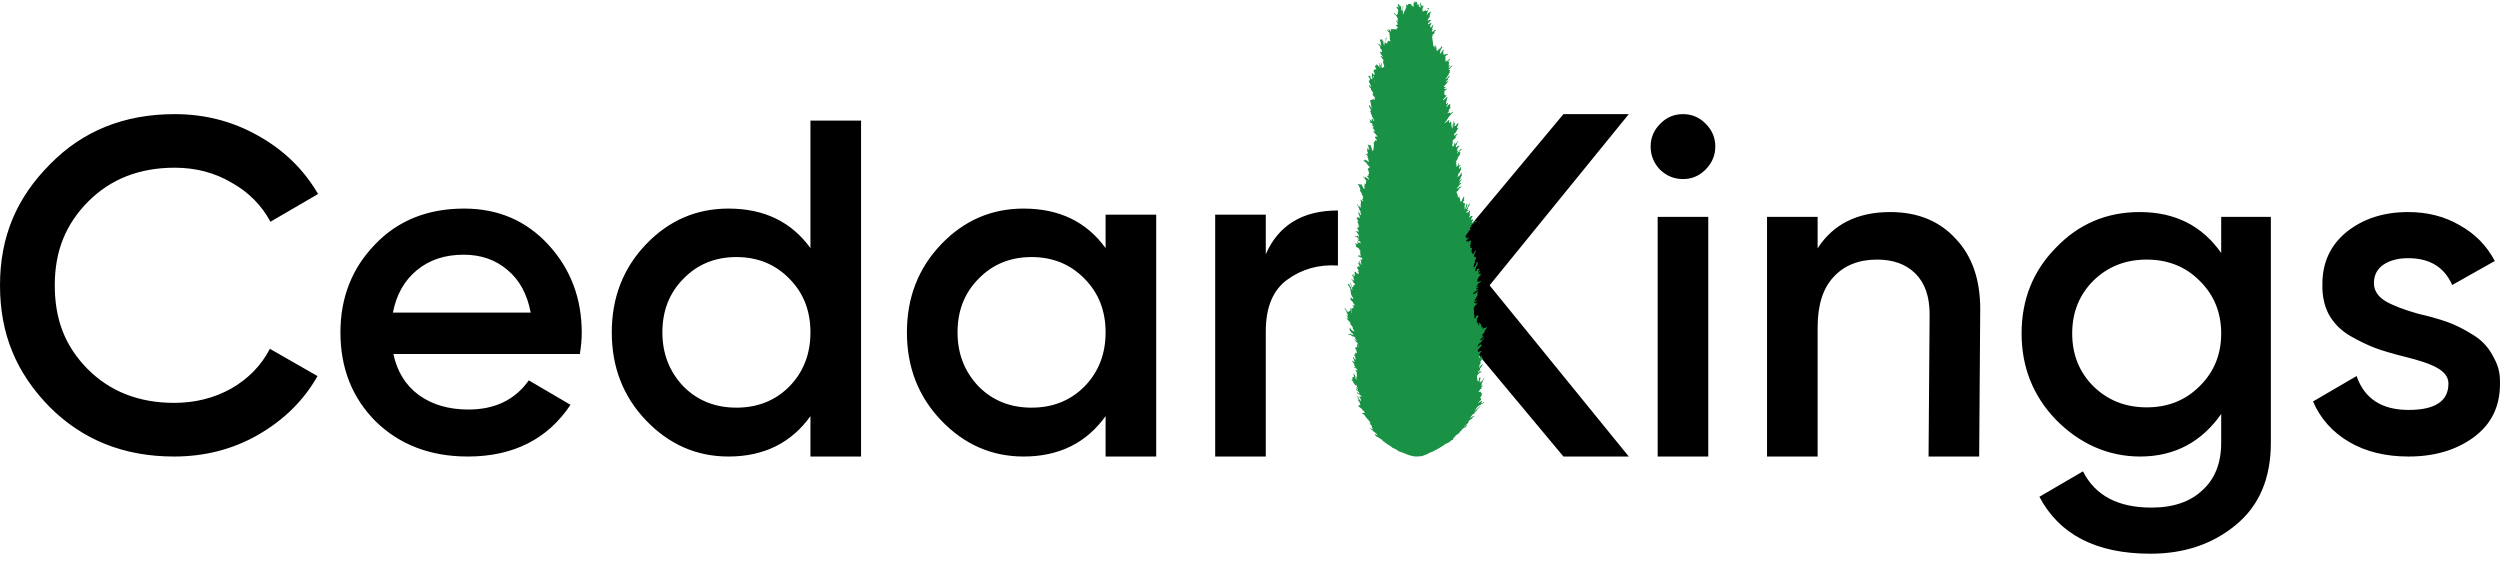 <svg width="460" height="105" viewBox="0 0 460 105" fill="none" xmlns="http://www.w3.org/2000/svg">
<path fill-rule="evenodd" clip-rule="evenodd" d="M32.017 84C22.786 84 15.161 80.933 9.085 74.831C3.009 68.611 0 61.477 0 52.5C0 43.464 3.112 36.344 9.188 30.241C15.205 24.081 22.859 21 32.148 21C37.698 21 42.81 22.32 47.483 24.961C52.216 27.601 55.896 31.18 58.525 35.698L49.762 40.803C48.126 37.752 45.731 35.346 42.576 33.586C39.48 31.767 36.004 30.858 32.148 30.858C25.663 30.858 20.346 32.941 16.198 37.107C12.167 41.214 10.078 46.046 10.078 52.5C10.078 58.954 12.065 63.77 16.096 67.878C20.244 72.044 25.56 74.127 32.045 74.127C35.901 74.127 39.406 73.247 42.561 71.487C45.716 69.668 48.082 67.232 49.659 64.181L58.422 69.198C55.91 73.657 52.259 77.266 47.468 80.024C42.853 82.664 37.684 84 32.017 84ZM274.083 52.5L299.697 84H287.674L263.367 54.862V50.138L287.674 21H299.697L274.083 52.5ZM149.123 45.653V22.187H158.434V84H149.123V76.566C145.617 81.472 140.588 84 134.035 84C128.115 84 123.057 81.732 118.861 77.345C114.666 72.958 112.568 67.56 112.568 61.153C112.568 54.745 114.666 49.347 118.861 44.96C123.057 40.573 128.115 38.379 134.035 38.379C140.588 38.379 145.617 40.804 149.123 45.653ZM125.759 71.11C128.345 73.708 131.593 75.007 135.501 75.007C139.409 75.007 142.657 73.708 145.243 71.11C147.83 68.455 149.123 65.136 149.123 61.153C149.123 57.169 147.83 53.879 145.243 51.281C142.657 48.626 139.409 47.298 135.501 47.298C131.593 47.298 128.345 48.626 125.759 51.281C123.172 53.879 121.879 57.169 121.879 61.153C121.879 65.078 123.172 68.397 125.759 71.11ZM106.696 65.136H72.382C73.072 68.368 74.624 70.879 77.038 72.669C79.51 74.459 82.556 75.353 86.177 75.353C91.062 75.353 94.77 73.564 97.299 69.985L104.972 74.487C100.776 80.78 94.467 84 86.075 84C79.12 84 73.475 81.79 69.106 77.518C64.796 73.189 62.64 67.733 62.64 61.153C62.64 54.745 64.767 49.347 69.02 44.96C73.216 40.573 78.676 38.379 85.401 38.379C91.666 38.379 96.839 40.602 100.92 45.047C105.001 49.492 107.041 54.889 107.041 61.239C107.041 62.394 106.926 63.693 106.696 65.136ZM72.296 57.516H97.644C97.011 54.11 95.575 51.483 93.333 49.636C91.149 47.789 88.476 46.865 85.315 46.865C81.866 46.865 78.992 47.818 76.693 49.722C74.394 51.627 72.928 54.225 72.296 57.516ZM203.429 39.505V45.653C199.923 40.804 194.893 38.379 188.341 38.379C182.421 38.379 177.363 40.573 173.167 44.96C168.971 49.347 166.873 54.745 166.873 61.153C166.873 67.56 168.971 72.958 173.167 77.345C177.363 81.732 182.421 84 188.341 84C194.893 84 199.923 81.472 203.429 76.566V84H212.74V39.505H203.429ZM189.807 75.007C185.898 75.007 182.651 73.708 180.064 71.11C177.478 68.397 176.185 65.078 176.185 61.153C176.185 57.169 177.478 53.879 180.064 51.281C182.651 48.626 185.898 47.298 189.807 47.298C193.715 47.298 196.963 48.626 199.549 51.281C202.135 53.879 203.429 57.169 203.429 61.153C203.429 65.136 202.135 68.455 199.549 71.11C196.963 73.708 193.715 75.007 189.807 75.007ZM232.904 39.505V46.779C235.261 41.41 239.687 38.726 246.182 38.726V48.857C242.675 48.626 239.572 49.492 236.87 51.454C234.226 53.359 232.904 56.534 232.904 60.979V84H223.593V39.505H232.904ZM309.666 32.95C311.275 32.95 312.655 32.372 313.804 31.218C315.011 30.005 315.615 28.591 315.615 26.975C315.615 25.358 315.04 23.973 313.89 22.818C312.741 21.606 311.333 21 309.666 21C307.999 21 306.591 21.606 305.441 22.818C304.292 23.973 303.717 25.358 303.717 26.975C303.717 28.591 304.292 30.005 305.441 31.218C306.648 32.372 308.056 32.95 309.666 32.95ZM305.01 39.9V84H314.321V39.9H305.01ZM359.791 43.867C356.802 40.634 352.808 39.018 347.807 39.018C341.772 39.018 337.318 41.241 334.444 45.685V39.9H325.133V84H334.444V60.233C334.444 56.134 335.421 53.046 337.375 50.968C339.329 48.832 342.002 47.764 345.393 47.764C348.382 47.764 350.739 48.63 352.463 50.361C354.187 52.093 355.049 54.575 355.049 57.808L354.855 84H364.167L364.361 56.856C364.361 51.372 362.838 47.042 359.791 43.867ZM408.7 46.551V39.9H417.839V81.447C417.839 88.028 415.684 93.079 411.373 96.601C407.12 100.122 401.889 101.883 395.682 101.883C385.738 101.883 378.927 98.39 375.249 91.405L383.267 86.729C385.508 91.174 389.704 93.397 395.854 93.397C399.878 93.397 403.01 92.329 405.252 90.193C407.551 88.115 408.7 85.2 408.7 81.447V76.165C405.194 81.188 400.283 84 393.788 84C387.753 84 382.52 81.534 378.266 77.204C374.07 72.817 371.973 67.535 371.973 61.358C371.973 55.124 374.07 49.871 378.266 45.599C382.462 41.212 387.606 39.018 393.699 39.018C400.194 39.018 405.194 41.529 408.7 46.551ZM385.164 71.056C387.807 73.654 391.084 74.953 394.992 74.953C398.901 74.953 402.148 73.654 404.734 71.056C407.378 68.459 408.7 65.226 408.7 61.358C408.7 57.491 407.378 54.258 404.734 51.66C402.148 49.063 398.901 47.764 394.992 47.764C391.084 47.764 387.807 49.063 385.164 51.66C382.577 54.258 381.284 57.491 381.284 61.358C381.284 65.226 382.577 68.459 385.164 71.056ZM438.872 55.384C437.492 54.518 436.803 53.421 436.803 52.093C436.803 50.65 437.377 49.524 438.527 48.716C439.734 47.908 441.257 47.504 443.096 47.504C447.062 47.504 449.764 49.149 451.201 52.44L459.046 48.023C457.552 45.195 455.396 43.001 452.58 41.443C449.821 39.826 446.66 39.018 443.096 39.018C438.613 39.018 434.848 40.23 431.802 42.655C428.813 45.079 427.319 48.283 427.319 52.266C427.261 54.402 427.664 56.278 428.526 57.895C429.446 59.511 430.739 60.81 432.406 61.791C434.13 62.773 435.682 63.523 437.061 64.043C438.498 64.562 440.251 65.082 442.32 65.601C447.781 66.929 450.511 68.212 450.511 70.579C450.511 73.811 448.068 75.428 443.182 75.428C438.24 75.428 435.05 73.349 433.613 69.193L425.595 73.869C426.974 77.044 429.187 79.526 432.233 81.316C435.279 83.105 438.929 84 443.182 84C447.953 84 451.948 82.817 455.167 80.45C458.385 78.083 459.995 74.821 459.995 70.665C460.052 68.472 459.621 67.131 458.701 65.515C457.839 63.841 456.575 62.513 454.908 61.532C453.241 60.492 451.66 59.713 450.166 59.194C448.672 58.674 446.919 58.183 444.907 57.722C442.263 56.971 440.251 56.192 438.872 55.384Z" fill="black"/>
<path d="M269.827 37.58C269.825 37.561 269.831 37.542 269.843 37.527C269.855 37.512 269.873 37.502 269.893 37.499C269.903 37.497 269.913 37.498 269.923 37.5C269.933 37.502 269.943 37.506 269.951 37.512C269.959 37.518 269.966 37.525 269.971 37.534C269.976 37.542 269.978 37.552 269.979 37.561C269.992 37.637 269.992 37.715 269.979 37.791C269.923 38.001 269.852 38.209 269.767 38.41C269.767 38.41 269.767 38.448 269.8 38.472H269.833C269.833 38.472 269.88 38.472 269.886 38.417C269.956 38.236 270.038 38.06 270.132 37.89C270.205 37.729 270.278 37.567 270.344 37.4C270.358 37.364 270.369 37.326 270.377 37.288C270.377 37.288 270.417 37.474 270.344 37.555C270.271 37.636 270.344 37.611 270.384 37.629C270.424 37.648 270.463 37.629 270.43 37.698C270.357 37.877 270.191 38.008 270.125 38.194C270.125 38.262 270.059 38.318 270.125 38.386C270.076 38.431 270.031 38.481 269.993 38.535C269.993 38.535 269.993 38.609 269.993 38.652H270.172C270.167 38.691 270.15 38.727 270.123 38.756C270.095 38.784 270.059 38.805 270.019 38.813C269.82 38.875 269.853 39.055 269.794 39.185C269.794 39.185 269.794 39.185 269.833 39.185C269.884 39.143 269.94 39.105 269.999 39.074C270.048 39.054 270.099 39.042 270.152 39.037H270.185C270.207 39.026 270.223 39.009 270.231 38.987V38.956C270.248 38.901 270.28 38.85 270.324 38.81C270.369 38.77 270.423 38.741 270.483 38.727C270.501 38.842 270.485 38.96 270.437 39.068C270.412 39.165 270.401 39.265 270.404 39.365C270.576 39.557 270.404 39.725 270.357 39.898C270.333 39.958 270.322 40.021 270.324 40.084C270.37 39.935 270.603 39.929 270.622 39.749C270.622 39.749 270.669 39.749 270.689 39.749H270.755C270.773 39.742 270.792 39.738 270.811 39.738C270.831 39.738 270.85 39.742 270.868 39.749H270.901C270.901 39.812 271.007 39.849 270.901 39.942C270.805 40.062 270.725 40.194 270.662 40.332C270.662 40.332 270.662 40.376 270.695 40.394C270.729 40.413 270.742 40.469 270.782 40.431C270.809 40.412 270.839 40.397 270.872 40.389C270.905 40.38 270.94 40.378 270.974 40.382H271.007C271.027 40.391 271.043 40.407 271.054 40.425V40.518C271.054 40.63 270.908 40.667 270.855 40.754C270.83 40.799 270.812 40.847 270.802 40.896C270.802 40.946 270.802 40.983 270.861 40.965C270.933 40.934 271.002 40.896 271.067 40.853C271.1 40.82 271.14 40.795 271.185 40.779C271.229 40.763 271.278 40.756 271.325 40.76C271.438 40.76 271.531 40.698 271.624 40.655C271.707 40.613 271.802 40.596 271.896 40.605V40.642C271.675 40.764 271.442 40.864 271.199 40.94C271.113 40.94 271.252 41.014 271.199 41.051C271.159 41.104 271.11 41.15 271.054 41.188C270.879 41.291 270.721 41.416 270.583 41.56C270.55 41.56 270.55 41.609 270.583 41.615C270.609 41.621 270.636 41.621 270.662 41.615L270.735 41.572C270.735 41.572 270.782 41.572 270.795 41.572C270.8 41.583 270.802 41.594 270.802 41.606C270.802 41.618 270.8 41.63 270.795 41.64C270.762 41.682 270.725 41.719 270.682 41.752C270.636 41.783 270.583 41.801 270.543 41.833C270.515 41.852 270.493 41.879 270.48 41.91C270.468 41.94 270.464 41.974 270.47 42.006V42.204H270.596V42.242C270.596 42.242 270.596 42.297 270.563 42.31L270.424 42.378L270.244 42.465C270.145 42.514 270.244 42.576 270.244 42.607C270.119 42.762 270.019 42.93 269.893 43.085C269.796 43.224 269.707 43.369 269.628 43.519C269.628 43.562 269.628 43.581 269.668 43.605C269.707 43.63 269.727 43.655 269.767 43.605C269.791 43.6 269.816 43.6 269.84 43.605C269.84 43.605 269.886 43.605 269.913 43.605C269.862 43.64 269.824 43.688 269.804 43.744C269.784 43.799 269.783 43.859 269.8 43.915L270.311 43.686C270.311 43.686 270.311 43.729 270.311 43.754C270.311 43.779 270.377 43.804 270.311 43.835C270.235 43.858 270.164 43.891 270.099 43.934C270.049 43.988 270.005 44.046 269.966 44.108L269.741 44.325C269.741 44.325 269.707 44.368 269.741 44.38H269.993H270.032L270.112 44.424C270.138 44.466 270.159 44.512 270.172 44.56C270.085 44.727 270.172 44.901 270.138 45.069C270.098 44.816 270.157 44.558 270.304 44.343L270.397 44.294C270.432 44.284 270.468 44.284 270.503 44.294H270.543H270.656C270.675 44.432 270.647 44.573 270.576 44.697C270.536 44.758 270.576 44.777 270.636 44.876C270.644 44.891 270.648 44.907 270.648 44.923C270.648 44.939 270.644 44.955 270.636 44.969C270.559 44.996 270.492 45.044 270.443 45.106C270.437 45.141 270.437 45.176 270.443 45.211H270.51H270.543C270.569 45.208 270.596 45.208 270.622 45.211C270.662 45.211 270.656 45.211 270.622 45.267C270.589 45.323 270.536 45.428 270.496 45.509C270.457 45.589 270.496 45.552 270.496 45.577H270.556H270.656C270.656 45.738 270.782 45.62 270.848 45.626C270.848 45.676 270.848 45.744 270.848 45.781C270.709 45.98 270.795 46.203 270.775 46.401C270.772 46.434 270.782 46.468 270.803 46.495C270.823 46.522 270.853 46.541 270.888 46.55C271 46.55 271.014 46.606 270.947 46.693C270.881 46.779 270.947 46.792 271.027 46.798C271.126 46.643 271.292 46.513 271.292 46.308L271.478 46.116H271.524C271.524 46.116 271.524 46.24 271.524 46.302V46.339V46.377C271.391 46.516 271.304 46.688 271.272 46.872C271.12 47.04 271.213 47.17 271.359 47.288C271.359 47.288 271.359 47.288 271.359 47.325L271.458 47.275H271.531V47.437L271.445 47.511C271.475 47.486 271.504 47.459 271.531 47.43C271.591 47.43 271.624 47.486 271.604 47.542C271.585 47.588 271.56 47.631 271.531 47.672C271.465 47.747 271.411 47.83 271.372 47.92C271.358 48.021 271.358 48.123 271.372 48.224V48.255C271.372 48.292 271.372 48.354 271.372 48.367C271.312 48.422 271.268 48.489 271.241 48.563C271.215 48.638 271.207 48.717 271.219 48.794C271.217 48.871 271.192 48.947 271.146 49.011C271.133 49.075 271.133 49.14 271.146 49.203C271.146 49.203 271.146 49.203 271.146 49.247V49.216C271.211 49.197 271.268 49.163 271.315 49.117C271.361 49.072 271.395 49.016 271.412 48.955C271.521 48.782 271.606 48.597 271.664 48.404C271.678 48.342 271.713 48.285 271.763 48.242C271.796 48.242 271.856 48.242 271.909 48.199C271.909 48.261 271.909 48.323 271.909 48.385C271.903 48.448 271.875 48.507 271.829 48.552C271.743 48.652 271.75 48.658 271.916 48.676C271.759 48.849 271.631 49.044 271.538 49.253C271.515 49.324 271.5 49.397 271.491 49.47V49.513C271.497 49.54 271.497 49.567 271.491 49.594L271.451 49.662C271.449 49.687 271.449 49.712 271.451 49.736V49.78C271.441 49.816 271.441 49.855 271.451 49.892C271.451 49.892 271.544 49.929 271.551 49.929C271.617 49.792 271.783 49.712 271.79 49.544C271.79 49.507 271.79 49.476 271.869 49.476C271.985 49.474 272.098 49.446 272.201 49.395C272.214 49.446 272.214 49.498 272.2 49.548C272.187 49.598 272.159 49.643 272.121 49.681C272.061 49.747 272.014 49.822 271.982 49.904C271.969 49.938 271.969 49.975 271.982 50.009C271.982 50.009 272.088 50.009 272.121 50.009C272.152 49.967 272.181 49.924 272.207 49.879C272.207 49.823 272.267 49.879 272.294 49.879H272.367C272.313 50.016 272.174 50.084 272.088 50.189C272.067 50.213 272.052 50.241 272.042 50.271C272.033 50.301 272.031 50.332 272.035 50.363C272.041 50.385 272.052 50.407 272.068 50.425H272.101L272.294 50.301V50.468C272.386 50.468 272.453 50.363 272.559 50.4C272.559 50.4 272.559 50.4 272.559 50.437C272.33 50.668 272.125 50.919 271.949 51.187C271.882 51.268 271.949 51.255 272.015 51.274C272.081 51.292 272.055 51.311 272.015 51.324C271.937 51.345 271.868 51.388 271.816 51.447C271.816 51.491 271.816 51.534 271.896 51.584C271.896 51.64 271.836 51.652 271.79 51.677C271.777 51.687 271.766 51.699 271.76 51.713C271.753 51.727 271.749 51.742 271.75 51.757C271.75 51.757 271.796 51.801 271.829 51.813C271.863 51.826 271.876 51.813 271.902 51.813H271.982C272.141 51.813 272.307 51.813 272.42 51.689C272.43 51.685 272.442 51.685 272.453 51.689H272.565C272.488 51.819 272.376 51.928 272.241 52.005C272.064 52.098 271.919 52.236 271.823 52.402C271.909 52.458 271.935 52.514 271.889 52.532C271.843 52.551 271.723 52.718 271.624 52.799C271.524 52.88 271.624 52.836 271.624 52.855C271.624 52.873 271.683 52.855 271.703 52.855C271.723 52.855 271.869 52.768 271.949 52.737C272.002 52.733 272.055 52.733 272.108 52.737C272.108 52.774 272.061 52.83 272.022 52.855C271.982 52.88 271.77 52.997 271.65 53.078C271.531 53.158 271.65 53.171 271.617 53.214C271.651 53.219 271.685 53.218 271.718 53.211C271.751 53.203 271.782 53.19 271.809 53.171C271.86 53.164 271.911 53.164 271.962 53.171C271.962 53.264 271.876 53.295 271.816 53.344C271.756 53.394 271.644 53.437 271.591 53.549C271.538 53.661 271.398 53.673 271.292 53.729C271.206 53.822 271.12 53.921 271.04 54.02C270.961 54.119 271.04 54.076 271.04 54.088C271.04 54.101 271.093 54.126 271.107 54.119C271.12 54.113 271.299 54.026 271.392 53.977L271.703 53.803C271.703 53.803 271.703 53.803 271.67 53.803C271.667 53.764 271.667 53.725 271.67 53.685C271.67 53.685 271.71 53.685 271.73 53.685C271.75 53.685 271.783 53.76 271.823 53.685C271.863 53.611 271.889 53.543 271.922 53.475C271.955 53.406 271.922 53.375 271.975 53.363C271.982 53.413 271.982 53.462 271.975 53.512C271.985 53.548 271.985 53.587 271.975 53.623C271.955 53.682 271.926 53.739 271.889 53.791C271.816 53.871 271.942 53.896 271.889 53.958C271.862 54 271.838 54.044 271.816 54.088C271.812 54.101 271.811 54.114 271.813 54.126C271.815 54.139 271.82 54.151 271.828 54.162C271.835 54.172 271.845 54.181 271.857 54.188C271.869 54.195 271.882 54.199 271.896 54.2C271.896 54.324 271.823 54.411 271.77 54.51C271.624 54.814 271.412 55.086 271.266 55.384C271.266 55.415 271.266 55.434 271.266 55.446C271.292 55.452 271.319 55.452 271.345 55.446C271.398 55.365 271.544 55.409 271.564 55.297L271.743 55.217V55.372C271.612 55.425 271.491 55.498 271.385 55.589C271.385 55.589 271.339 55.589 271.319 55.589H271.279C271.269 55.593 271.261 55.599 271.254 55.606C271.247 55.614 271.242 55.623 271.239 55.632V55.663C271.239 55.663 271.239 55.719 271.239 55.744C271.239 55.768 271.239 55.837 271.299 55.793C271.382 55.746 271.482 55.73 271.577 55.75L271.538 55.849C271.557 55.864 271.58 55.875 271.604 55.88C271.69 55.88 271.756 55.768 271.856 55.806C271.856 55.905 271.75 55.954 271.683 56.01C271.468 56.182 271.293 56.393 271.166 56.63C271.166 56.63 271.12 56.63 271.1 56.667C271.08 56.704 271.034 56.667 271 56.667C270.997 56.688 270.997 56.709 271 56.729C271 56.729 271 56.729 271 56.766C270.994 56.742 270.994 56.717 271 56.692C271.012 56.669 271.028 56.648 271.047 56.63C271.059 56.623 271.073 56.619 271.087 56.619C271.101 56.619 271.115 56.623 271.126 56.63C271.123 56.655 271.123 56.68 271.126 56.704C271.126 56.779 271.126 56.773 271.219 56.735H271.292C271.292 56.804 271.292 56.872 271.213 56.897C271.133 56.921 271.12 56.897 271.166 56.965C271.189 56.989 271.202 57.02 271.202 57.052C271.202 57.084 271.189 57.114 271.166 57.138C271.166 57.169 271.166 57.194 271.166 57.2C271.325 57.2 271.226 57.281 271.219 57.349C271.186 57.475 271.186 57.607 271.219 57.733C271.283 57.934 271.308 58.144 271.292 58.353C271.305 58.44 271.331 58.523 271.372 58.601C271.381 58.626 271.397 58.647 271.418 58.663C271.433 58.645 271.444 58.624 271.451 58.601C271.485 58.515 271.524 58.434 271.557 58.353C271.591 58.213 271.675 58.089 271.796 58C271.849 57.963 271.869 58 271.876 58.031C271.882 58.062 271.876 58.13 271.975 58.081C271.999 58.075 272.024 58.075 272.048 58.081C272.081 58.211 271.975 58.291 271.922 58.397C271.869 58.502 271.79 58.583 271.737 58.682C271.684 58.781 271.737 58.781 271.809 58.794V58.874C271.759 58.903 271.718 58.944 271.691 58.993C271.664 59.043 271.771 58.962 271.776 59.018C271.776 59.08 271.829 59.117 271.776 59.173C271.723 59.228 271.644 59.297 271.737 59.39C272.022 59.29 271.737 59.464 271.776 59.495C271.786 59.525 271.798 59.49 271.815 59.517C271.833 59.485 271.845 59.513 271.849 59.476C271.849 59.402 271.849 59.328 271.849 59.253C271.882 59.321 271.916 59.39 271.955 59.458C271.997 59.448 272.04 59.448 272.081 59.458C272.081 59.458 271.995 59.661 272.002 59.693C272.008 59.724 272.04 59.784 272.04 59.834C272.036 59.844 272.036 59.837 272.04 59.847C272.04 59.847 272.061 59.847 272.074 59.847C272.088 59.847 272.141 59.816 272.141 59.785C272.141 59.755 272.227 59.55 272.181 59.426C272.181 59.426 272.181 59.364 272.227 59.333C272.247 59.327 272.268 59.327 272.287 59.333V59.488C272.287 59.575 272.32 59.599 272.4 59.538C272.479 59.475 272.453 59.538 272.453 59.538C272.453 59.538 272.453 59.668 272.453 59.73C272.453 59.792 272.453 59.804 272.532 59.767C272.612 59.73 272.612 59.767 272.599 59.767C272.585 59.767 272.499 59.978 272.539 60.095C272.539 60.095 272.599 60.095 272.612 60.095C272.625 60.095 272.705 59.916 272.751 59.823H272.645C272.645 59.823 272.705 59.823 272.711 59.823C272.718 59.823 272.745 59.94 272.711 59.971C272.638 60.082 272.614 60.216 272.645 60.343C272.751 60.343 272.725 60.263 272.738 60.201C272.746 60.177 272.757 60.154 272.771 60.133L272.817 60.182C272.817 60.182 272.817 60.213 272.817 60.219C272.93 60.306 272.91 60.393 272.817 60.48C272.725 60.567 272.817 60.529 272.817 60.554C272.817 60.579 272.871 60.554 272.884 60.554C272.913 60.536 272.937 60.511 272.952 60.482C272.967 60.452 272.973 60.419 272.97 60.387C272.97 60.331 272.97 60.288 273.056 60.288H273.089H273.129C273.129 60.288 273.195 60.325 273.209 60.35C273.222 60.374 273.282 60.436 273.328 60.35C273.374 60.263 273.394 60.244 273.434 60.195C273.471 60.161 273.513 60.133 273.56 60.114V60.312V60.343C273.467 60.508 273.351 60.66 273.215 60.796C273.149 60.864 273.129 60.92 273.215 60.994C273.22 61.003 273.222 61.013 273.222 61.022C273.222 61.032 273.22 61.041 273.215 61.05C273.176 61.084 273.131 61.114 273.083 61.137C273.077 61.186 273.063 61.234 273.043 61.279C272.943 61.385 272.831 61.484 272.725 61.589C272.619 61.695 272.645 61.645 272.725 61.676C272.766 61.686 272.809 61.686 272.851 61.676C272.851 61.769 272.764 61.8 272.691 61.837C272.619 61.875 272.599 61.837 272.645 61.893C272.691 61.949 272.718 61.893 272.758 61.893C272.798 61.893 272.917 61.788 273.023 61.825C273.002 61.871 272.973 61.913 272.937 61.949C272.784 62.098 272.625 62.253 272.459 62.389C272.294 62.526 272.4 62.532 272.459 62.612C272.519 62.693 272.506 62.687 272.565 62.612L272.99 62.234C273.023 62.234 273.089 62.234 273.142 62.197C273.142 62.296 273.036 62.34 272.97 62.401C272.811 62.554 272.673 62.725 272.559 62.91V62.947H272.526C272.413 62.947 272.413 63.102 272.3 63.139C272.201 63.185 272.125 63.265 272.088 63.362C272.055 63.449 271.949 63.517 271.889 63.598C271.868 63.643 271.855 63.691 271.849 63.741C271.849 63.741 271.909 63.741 271.922 63.741C272.019 63.642 272.143 63.569 272.28 63.53V63.48V63.449C272.28 63.375 272.347 63.35 272.386 63.381C272.431 63.412 272.481 63.433 272.535 63.445C272.588 63.457 272.644 63.458 272.698 63.449C272.652 63.569 272.578 63.677 272.479 63.765C272.271 63.971 272.076 64.188 271.896 64.416V64.466C272.015 64.466 272.028 64.546 271.969 64.627C271.909 64.708 271.969 64.695 271.969 64.72C271.969 64.745 272.015 64.788 272.068 64.751C272.121 64.714 272.241 64.689 272.307 64.615C272.373 64.54 272.406 64.615 272.42 64.664C272.433 64.714 272.42 64.701 272.479 64.664C272.505 64.643 272.536 64.627 272.569 64.618C272.603 64.61 272.638 64.609 272.672 64.615C272.642 64.684 272.609 64.753 272.572 64.819C272.572 64.819 272.532 64.819 272.506 64.819H272.433C272.433 64.819 272.373 64.819 272.367 64.856C272.3 65.005 272.234 65.16 272.181 65.315C272.181 65.377 272.181 65.445 272.267 65.458V65.532C272.267 65.613 272.227 65.613 272.174 65.569C272.121 65.526 272.115 65.569 272.121 65.569C272.139 65.641 272.164 65.712 272.194 65.78C272.194 65.823 272.234 65.836 272.267 65.78C272.3 65.724 272.486 65.619 272.532 65.489C272.579 65.359 272.599 65.452 272.645 65.489C272.691 65.526 272.691 65.569 272.678 65.588C272.624 65.675 272.577 65.766 272.539 65.861C272.539 65.941 272.386 65.997 272.473 66.103L272.652 65.966C272.652 65.966 272.652 65.966 272.691 65.966H272.645C272.648 65.958 272.652 65.951 272.658 65.944C272.663 65.938 272.67 65.933 272.678 65.929C272.696 65.924 272.714 65.924 272.731 65.929H272.844C272.853 65.978 272.842 66.028 272.814 66.07C272.786 66.113 272.742 66.144 272.691 66.158C272.645 66.158 272.599 66.189 272.585 66.245V66.288L272.539 66.35L272.506 66.382L272.459 66.437C272.445 66.459 272.43 66.48 272.413 66.499V66.53V66.989C272.287 67.051 272.267 67.194 272.168 67.28C272.068 67.367 272.168 67.373 272.201 67.379C272.234 67.386 272.327 67.423 272.254 67.51C272.215 67.576 272.186 67.647 272.168 67.721C272.168 67.721 272.168 67.721 272.168 67.751C272.219 67.719 272.263 67.675 272.295 67.625C272.327 67.575 272.347 67.518 272.353 67.46C272.367 67.373 272.414 67.294 272.486 67.237C272.552 67.187 272.599 67.119 272.665 67.076C272.717 67.061 272.772 67.061 272.824 67.076C272.864 67.076 272.871 67.076 272.824 67.125C272.775 67.168 272.734 67.218 272.705 67.274C272.705 67.274 272.778 67.336 272.705 67.379C272.622 67.423 272.55 67.482 272.493 67.553C272.459 67.584 272.459 67.646 272.446 67.696V67.733H272.406C272.3 67.733 272.327 67.838 272.313 67.9L272.353 67.931V67.975V68.006C272.353 68.043 272.307 68.099 272.26 68.123C272.122 68.217 272.012 68.343 271.942 68.489C271.942 68.489 271.942 68.539 271.942 68.564C272.055 68.564 272.088 68.464 272.161 68.415C272.234 68.365 272.26 68.266 272.373 68.26C272.373 68.26 272.373 68.309 272.373 68.334C272.373 68.359 272.373 68.421 272.433 68.39C272.489 68.354 272.558 68.339 272.625 68.347C272.625 68.427 272.565 68.458 272.512 68.489C272.459 68.52 272.347 68.551 272.267 68.595C272.187 68.638 272.128 68.663 272.115 68.75L271.962 68.793C271.962 68.824 272.008 68.874 271.995 68.892C271.982 68.911 271.816 69.035 271.783 69.128C271.766 69.243 271.766 69.36 271.783 69.475C271.798 69.683 271.829 69.89 271.876 70.095C271.876 70.144 271.969 70.163 272.008 70.132C272.048 70.101 272.121 70.051 272.121 69.977C272.121 69.903 272.121 69.692 272.121 69.549C272.121 69.407 272.121 69.475 272.234 69.506H272.36C272.439 69.506 272.42 69.506 272.406 69.599C272.327 69.853 272.267 70.113 272.207 70.374C272.207 70.374 272.207 70.417 272.207 70.436C272.21 70.426 272.21 70.415 272.207 70.405L272.327 70.169C272.327 70.169 272.373 70.169 272.4 70.138V70.386C272.4 70.386 272.459 70.386 272.473 70.386C272.565 70.256 272.559 70.051 272.784 70.02C272.822 69.939 272.866 69.86 272.917 69.785C272.977 69.692 273.003 69.568 273.109 69.5C273.114 69.512 273.114 69.525 273.109 69.537C273.113 69.543 273.115 69.549 273.115 69.555C273.115 69.562 273.113 69.568 273.109 69.574C272.943 69.853 272.857 70.194 272.698 70.442C272.652 70.51 272.559 70.585 272.665 70.684C272.665 70.684 272.665 70.746 272.619 70.77C272.585 70.793 272.559 70.825 272.544 70.861C272.528 70.897 272.524 70.937 272.532 70.975L272.446 71.049L272.526 70.969C272.632 71.006 272.691 70.907 272.784 70.901C272.795 70.95 272.795 71 272.784 71.049C272.705 71.142 272.619 71.223 272.532 71.31C272.446 71.397 272.499 71.359 272.579 71.378H272.665C272.665 71.465 272.579 71.502 272.506 71.539C272.392 71.59 272.301 71.675 272.247 71.781V71.812V71.843C272.247 71.905 272.187 71.911 272.148 71.93C272.108 71.948 272.015 72.023 272.148 72.128C272.141 72.161 272.141 72.195 272.148 72.227C272.154 72.26 272.154 72.294 272.148 72.326C272.108 72.426 272.008 72.469 271.929 72.531C271.855 72.608 271.788 72.691 271.73 72.779V72.748C271.796 72.668 271.856 72.575 271.929 72.5C272.002 72.426 272.181 72.364 272.154 72.196C272.151 72.168 272.151 72.138 272.154 72.109C272.188 72.116 272.222 72.114 272.255 72.104C272.287 72.095 272.317 72.077 272.34 72.054C272.34 72.054 272.386 72.054 272.413 72.054C272.479 72.134 272.514 72.232 272.512 72.333C272.512 72.364 272.512 72.37 272.565 72.333C272.619 72.291 272.688 72.271 272.758 72.277C272.718 72.326 272.691 72.382 272.652 72.426C272.636 72.438 272.624 72.453 272.615 72.47C272.607 72.487 272.603 72.506 272.603 72.525C272.603 72.544 272.607 72.562 272.615 72.579C272.624 72.597 272.636 72.612 272.652 72.624C272.705 72.686 272.652 72.736 272.592 72.754C272.589 72.828 272.559 72.898 272.506 72.953C272.453 72.999 272.411 73.054 272.383 73.116C272.354 73.178 272.34 73.245 272.34 73.312L272.439 73.269H272.512V73.461C272.52 73.479 272.52 73.499 272.512 73.517C272.512 73.647 272.353 73.703 272.267 73.796C272.182 73.876 272.102 73.961 272.028 74.05C271.995 74.093 272.028 74.137 272.108 74.137C272.121 74.157 272.127 74.181 272.127 74.205C272.127 74.229 272.121 74.252 272.108 74.273C272.075 74.317 272.108 74.273 272.075 74.273C272.092 74.26 272.107 74.246 272.121 74.23V74.192C272.129 74.183 272.134 74.171 272.134 74.158C272.134 74.146 272.129 74.134 272.121 74.124C272.121 74.05 272.194 74.019 272.247 73.982C272.318 73.945 272.391 73.912 272.466 73.882L272.559 73.765H272.599C272.616 73.809 272.641 73.851 272.672 73.889C272.672 73.926 272.711 73.951 272.672 73.982L272.499 74.149C272.499 74.149 272.499 74.199 272.499 74.217C272.578 74.215 272.655 74.197 272.726 74.165C272.796 74.132 272.859 74.087 272.91 74.031C272.935 74.011 272.965 73.996 272.997 73.988C273.03 73.981 273.064 73.981 273.096 73.988C273.063 74.118 272.95 74.168 272.844 74.23L272.008 74.707C271.977 74.729 271.95 74.757 271.929 74.788L271.743 74.992C271.66 75.06 271.601 75.151 271.577 75.253C271.577 75.339 271.445 75.407 271.378 75.488C271.361 75.521 271.35 75.557 271.345 75.594C271.341 75.603 271.341 75.615 271.345 75.624C271.38 75.607 271.412 75.584 271.438 75.556C271.531 75.451 271.684 75.389 271.737 75.246C271.942 75.093 272.137 74.927 272.32 74.75C272.351 74.728 272.384 74.71 272.42 74.695H272.459C272.313 74.812 272.247 74.986 272.068 75.085C271.981 75.145 271.91 75.224 271.863 75.315C271.771 75.476 271.652 75.622 271.511 75.749C271.418 75.827 271.332 75.912 271.252 76.003C271.199 76.065 271.252 76.052 271.299 76.065L271.372 76.108H271.339C271.213 76.189 271.034 76.17 270.934 76.282C270.835 76.393 270.788 76.499 270.709 76.604C270.629 76.709 270.569 76.765 270.496 76.846C270.424 76.926 270.496 76.889 270.496 76.902H270.536L270.908 76.666C271.013 76.58 271.146 76.529 271.286 76.523C271.273 76.552 271.257 76.579 271.239 76.604L271.199 76.691C271.142 76.683 271.083 76.696 271.035 76.727C270.987 76.758 270.954 76.805 270.941 76.858V76.895V76.926C270.941 76.957 270.901 76.995 270.874 77.007C270.608 77.126 270.379 77.307 270.211 77.534C270.211 77.534 270.211 77.602 270.211 77.639V77.677C270.204 77.695 270.193 77.712 270.178 77.726L270.132 77.769V77.8C270.001 77.979 269.839 78.136 269.654 78.265C269.654 78.265 269.581 78.303 269.561 78.334C269.542 78.365 269.389 78.557 269.303 78.674L269.402 78.6L269.847 78.197C269.847 78.197 269.886 78.197 269.913 78.197C269.917 78.23 269.917 78.263 269.913 78.296C269.87 78.361 269.824 78.423 269.774 78.482C269.764 78.501 269.751 78.518 269.734 78.532C269.687 78.637 269.575 78.65 269.482 78.693C269.23 78.788 269.024 78.964 268.898 79.189C268.898 79.245 268.805 79.282 268.766 79.332C268.726 79.381 268.587 79.45 268.56 79.561V79.592C268.553 79.612 268.539 79.629 268.52 79.642C268.52 79.642 268.52 79.697 268.487 79.704C268.343 79.771 268.209 79.856 268.089 79.958C267.99 80.069 267.87 80.138 267.771 80.237C267.672 80.336 267.718 80.274 267.718 80.293C267.718 80.454 267.519 80.485 267.426 80.59V80.621V80.739C267.426 80.739 267.347 80.788 267.347 80.807C267.347 80.95 267.294 80.981 267.161 80.987C267.028 80.993 266.949 81.03 266.916 81.216C266.869 81.216 266.803 81.216 266.79 81.216C266.71 81.402 266.485 81.408 266.352 81.526C266.299 81.565 266.238 81.593 266.173 81.607C266.066 81.635 265.967 81.684 265.881 81.749C265.582 81.972 265.27 82.179 264.946 82.369C264.709 82.521 264.46 82.658 264.203 82.778C264.094 82.83 263.987 82.888 263.885 82.952C263.751 83.043 263.6 83.11 263.441 83.15C263.282 83.2 263.156 83.305 262.996 83.343C262.69 83.537 262.355 83.687 262.002 83.789C261.923 83.814 261.845 83.843 261.77 83.876C261.74 83.885 261.713 83.9 261.69 83.92C260.973 83.987 260.398 84.079 259.721 83.876C259.392 83.792 259.071 83.686 258.759 83.56L258.388 83.405C258.263 83.348 258.135 83.3 258.003 83.262C257.877 83.219 257.758 83.163 257.625 83.126C257.449 83.093 257.288 83.008 257.167 82.884C256.93 82.709 256.67 82.566 256.392 82.456C256.319 82.442 256.251 82.415 256.19 82.376C256.13 82.336 256.079 82.285 256.04 82.227C256.04 82.189 255.961 82.165 255.914 82.14L254.972 81.52C254.939 81.52 254.926 81.458 254.906 81.427C254.846 81.427 254.754 81.427 254.74 81.34V81.309C254.718 81.301 254.697 81.288 254.681 81.272L254.614 81.229H254.581L254.515 81.198L254.449 81.154L254.402 81.099V81.061L254.309 80.894C254.257 80.89 254.205 80.877 254.157 80.857C253.855 80.613 253.524 80.405 253.169 80.237C253.109 80.206 253.01 80.156 253.116 80.069C253.107 80.046 253.094 80.025 253.076 80.007C253.043 79.958 252.957 79.939 252.963 79.859C252.996 79.851 253.03 79.853 253.061 79.863C253.093 79.873 253.121 79.89 253.142 79.914C253.199 79.966 253.258 80.013 253.321 80.057C253.372 80.067 253.423 80.067 253.474 80.057L253.553 80.138L253.467 80.063C253.458 80.027 253.44 79.993 253.414 79.964C253.189 79.797 253.043 79.542 252.751 79.425C252.73 79.411 252.714 79.391 252.705 79.369C252.609 79.212 252.466 79.084 252.293 79.003C252.249 78.984 252.209 78.956 252.178 78.92C252.147 78.885 252.125 78.843 252.114 78.799C252.148 78.79 252.183 78.791 252.216 78.801C252.249 78.811 252.278 78.829 252.3 78.854C252.337 78.9 252.388 78.933 252.447 78.95C252.505 78.966 252.567 78.966 252.625 78.947L252.718 79.04L252.777 79.09C252.793 79.108 252.811 79.125 252.831 79.139C252.819 79.122 252.803 79.107 252.784 79.096L252.731 79.046L252.678 78.991L252.592 78.91C252.592 78.836 252.512 78.817 252.479 78.761C252.446 78.706 252.426 78.699 252.433 78.668C252.439 78.637 252.479 78.575 252.472 78.538C252.466 78.501 252.406 78.464 252.373 78.42C252.34 78.377 252.373 78.21 252.247 78.148C252.167 78.105 252.089 78.057 252.015 78.005C252.015 78.005 252.015 78.005 252.015 77.968V77.931H252.048H252.088C252.088 77.931 252.167 77.881 252.167 77.869C252.105 77.686 252.004 77.517 251.869 77.373C251.67 77.18 251.531 76.939 251.312 76.753C251.278 76.714 251.251 76.67 251.232 76.623C251.179 76.505 251.1 76.4 251 76.312C250.901 76.225 250.784 76.157 250.655 76.114C250.622 76.114 250.609 76.065 250.583 76.04C250.682 76.04 250.748 75.972 250.841 75.959H250.888C250.899 75.962 250.909 75.966 250.918 75.973C250.927 75.979 250.935 75.987 250.941 75.996H251.027C251.073 75.996 251.113 75.996 251.1 75.928C251.082 75.855 251.048 75.785 251 75.724C250.868 75.544 250.662 75.426 250.556 75.222C250.332 75.072 250.126 74.902 249.939 74.713C249.905 74.676 249.875 74.634 249.853 74.589C249.887 74.585 249.921 74.587 249.953 74.597C249.985 74.606 250.014 74.623 250.039 74.645C250.039 74.645 250.085 74.645 250.105 74.645V74.484C250.163 74.51 250.223 74.533 250.284 74.552L250.337 74.521C250.249 74.378 250.193 74.22 250.171 74.056C250.171 73.975 250.079 73.901 250.032 73.827C249.986 73.752 249.866 73.827 249.86 73.69H249.946H250.019C249.906 73.591 250.019 73.436 249.913 73.325C249.855 73.238 249.806 73.147 249.767 73.052C249.734 72.996 249.661 72.953 249.727 72.885C249.782 72.917 249.833 72.954 249.88 72.996C249.91 73.036 249.935 73.08 249.953 73.126C250.018 73.365 250.156 73.58 250.35 73.746C250.35 73.746 250.397 73.827 250.437 73.746C250.442 73.735 250.444 73.724 250.444 73.712C250.444 73.7 250.442 73.689 250.437 73.678C250.367 73.539 250.313 73.394 250.277 73.244C250.263 73.211 250.237 73.183 250.205 73.163C250.112 73.083 250.105 73.083 250.165 72.99C250.175 72.967 250.186 72.944 250.198 72.922C250.317 72.922 250.377 72.965 250.45 73.027C250.523 73.089 250.49 73.027 250.516 73.027C250.519 72.992 250.519 72.957 250.516 72.922C250.31 72.677 250.037 72.489 249.727 72.376C249.628 72.345 249.647 72.283 249.654 72.221V72.184H249.694C249.846 72.252 249.953 72.382 250.125 72.413C250.137 72.386 250.14 72.357 250.134 72.328C250.128 72.299 250.114 72.273 250.092 72.252C250.039 72.203 250.092 72.103 249.959 72.091C249.901 71.99 249.813 71.906 249.707 71.849C249.599 71.797 249.51 71.715 249.455 71.614C249.494 71.602 249.536 71.604 249.575 71.617C249.613 71.63 249.646 71.655 249.667 71.688C249.691 71.719 249.724 71.742 249.762 71.755C249.799 71.768 249.84 71.771 249.88 71.762C249.88 71.657 249.767 71.626 249.714 71.564C249.661 71.502 249.508 71.409 249.468 71.285C249.521 71.288 249.572 71.299 249.621 71.316C249.698 71.369 249.772 71.427 249.84 71.49C249.849 71.468 249.849 71.443 249.84 71.421C249.794 71.376 249.754 71.326 249.72 71.273C249.701 71.227 249.688 71.179 249.681 71.13V71.093V71.062C249.661 71.044 249.646 71.023 249.634 71C249.637 70.975 249.637 70.95 249.634 70.925C249.609 70.89 249.58 70.856 249.548 70.826C249.525 70.805 249.507 70.78 249.495 70.752C249.492 70.723 249.492 70.694 249.495 70.665V71.093C249.495 71.043 249.495 70.987 249.455 70.95C249.336 70.795 249.203 70.647 249.071 70.498C249.071 70.498 249.071 70.498 249.071 70.46L249.031 70.43C249.028 70.413 249.028 70.396 249.031 70.38C249.025 70.331 249.012 70.283 248.991 70.237C248.911 70.144 248.805 70.058 248.726 69.958C248.646 69.859 248.726 69.865 248.726 69.822H248.799L248.898 69.872C248.897 69.82 248.886 69.77 248.865 69.723C248.842 69.699 248.826 69.67 248.818 69.638C248.81 69.607 248.81 69.574 248.819 69.543C248.855 69.465 248.901 69.392 248.958 69.326C248.958 69.326 249.018 69.326 249.031 69.326C249.055 69.356 249.073 69.389 249.084 69.425H249.117C249.117 69.425 249.117 69.425 249.117 69.394C249.15 69.31 249.15 69.218 249.117 69.134C249.053 68.991 249.041 68.832 249.084 68.681C249.084 68.681 249.13 68.681 249.15 68.681C249.15 68.781 249.15 68.892 249.243 68.96C249.261 68.97 249.277 68.984 249.29 69C249.303 69.016 249.311 69.034 249.316 69.053C249.316 69.19 249.415 69.289 249.409 69.425C249.39 69.514 249.404 69.606 249.449 69.686C249.508 69.76 249.449 69.865 249.541 69.909C249.541 69.834 249.541 69.76 249.575 69.68C249.567 69.526 249.591 69.372 249.647 69.227C249.691 69.117 249.691 68.996 249.647 68.886C249.627 68.858 249.616 68.824 249.616 68.79C249.616 68.756 249.627 68.722 249.647 68.694C249.72 68.582 249.647 68.508 249.581 68.433C249.515 68.359 249.581 68.39 249.581 68.365V68.334H249.515L249.455 68.297V68.266C249.449 68.246 249.449 68.224 249.455 68.204V68.006C249.581 68.006 249.608 68.142 249.701 68.198C249.722 68.203 249.745 68.203 249.767 68.198C249.767 68.198 249.8 68.142 249.767 68.092C249.73 68.003 249.674 67.922 249.602 67.854C249.53 67.785 249.444 67.732 249.349 67.696C249.256 67.652 249.137 67.634 249.117 67.51C249.159 67.506 249.201 67.511 249.241 67.524C249.281 67.537 249.318 67.557 249.349 67.584C249.373 67.592 249.398 67.592 249.422 67.584C249.426 67.575 249.428 67.566 249.428 67.556C249.428 67.547 249.426 67.537 249.422 67.528C249.349 67.448 249.269 67.373 249.197 67.299C249.124 67.225 249.157 67.249 249.163 67.237C249.296 67.076 249.163 66.977 249.071 66.865C248.978 66.753 248.918 66.617 248.838 66.499C248.759 66.382 248.838 66.431 248.872 66.406C248.905 66.382 248.918 66.332 248.964 66.406L249.017 66.468C249.064 66.518 249.064 66.642 249.183 66.592C249.303 66.543 249.243 66.443 249.183 66.382C249.153 66.257 249.109 66.137 249.051 66.022C249.005 65.976 248.977 65.917 248.971 65.855C248.971 65.793 249.037 65.743 249.031 65.668C249.024 65.594 249.031 65.668 249.031 65.631C249.031 65.631 249.077 65.631 249.077 65.675C249.122 65.862 249.21 66.037 249.336 66.189C249.336 66.189 249.336 66.189 249.369 66.189L249.409 66.152C249.468 65.948 249.323 65.774 249.336 65.582C249.269 65.507 249.216 65.433 249.15 65.371C249.125 65.348 249.106 65.32 249.096 65.288C249.086 65.257 249.084 65.223 249.09 65.191C249.19 65.191 249.216 65.284 249.283 65.321C249.349 65.359 249.329 65.321 249.336 65.321C249.357 65.276 249.368 65.228 249.368 65.179C249.368 65.13 249.357 65.081 249.336 65.036C249.315 64.991 249.303 64.943 249.303 64.894C249.349 64.887 249.397 64.893 249.441 64.91C249.484 64.928 249.521 64.956 249.548 64.993C249.601 65.055 249.621 65.042 249.641 64.962C249.661 64.881 249.641 64.881 249.641 64.856C249.641 64.832 249.674 64.757 249.641 64.695C249.569 64.588 249.532 64.463 249.535 64.336V64.305H249.495C249.443 64.266 249.402 64.217 249.373 64.161C249.344 64.105 249.329 64.044 249.329 63.982C249.508 63.982 249.495 63.982 249.508 63.815C249.508 63.815 249.581 63.846 249.588 63.871C249.594 63.896 249.588 63.964 249.681 63.964C249.681 63.772 249.681 63.586 249.681 63.393C249.681 63.393 249.734 63.35 249.76 63.325C249.787 63.3 249.833 63.4 249.866 63.443C249.876 63.494 249.876 63.547 249.866 63.598C249.793 63.741 249.919 63.846 249.959 63.964V63.927C249.957 63.908 249.957 63.889 249.959 63.871L249.919 63.809C249.899 63.772 249.888 63.732 249.886 63.691C249.886 63.648 249.886 63.604 249.919 63.561C249.933 63.52 249.933 63.477 249.919 63.437C249.889 63.401 249.853 63.37 249.813 63.344C249.829 63.294 249.83 63.241 249.816 63.191C249.802 63.141 249.773 63.095 249.734 63.059C249.575 62.928 249.435 62.786 249.289 62.65C249.265 62.626 249.247 62.597 249.238 62.566C249.229 62.535 249.228 62.501 249.236 62.47C249.362 62.47 249.395 62.6 249.475 62.662C249.503 62.68 249.534 62.693 249.567 62.699C249.6 62.706 249.634 62.706 249.667 62.699C249.667 62.6 249.561 62.563 249.502 62.495C249.442 62.426 249.349 62.395 249.342 62.296C249.422 62.296 249.449 62.228 249.402 62.166C249.355 62.106 249.301 62.05 249.243 61.999C249.202 61.958 249.151 61.927 249.094 61.91C249.037 61.892 248.977 61.889 248.918 61.899H248.878C248.726 61.862 248.679 61.682 248.513 61.664C248.348 61.645 248.248 61.54 248.109 61.503C247.97 61.465 248.036 61.503 248.043 61.428C248.122 61.416 248.202 61.416 248.281 61.428C248.301 61.441 248.324 61.447 248.348 61.447C248.371 61.447 248.394 61.441 248.414 61.428C248.44 61.42 248.468 61.42 248.494 61.428C248.606 61.571 248.812 61.552 248.951 61.645C248.951 61.645 249.004 61.645 249.024 61.645C249.044 61.645 249.024 61.608 249.024 61.589C249.024 61.571 248.991 61.54 248.991 61.521C248.987 61.499 248.987 61.476 248.991 61.453L249.057 61.49H249.13H248.772H248.865C248.865 61.49 248.865 61.49 248.865 61.453C248.865 61.416 248.978 61.366 248.865 61.342C248.767 61.295 248.683 61.227 248.62 61.143C248.553 61.069 248.5 60.969 248.427 60.901C248.39 60.863 248.363 60.818 248.348 60.768C248.333 60.719 248.331 60.667 248.341 60.616V60.585V60.554C248.341 60.505 248.341 60.449 248.341 60.399C248.338 60.374 248.338 60.349 248.341 60.325H248.374C248.492 60.414 248.581 60.532 248.633 60.666C248.658 60.708 248.694 60.742 248.739 60.765C248.835 60.809 248.928 60.858 249.017 60.914C249.071 60.945 249.11 61.025 249.19 60.969C249.269 60.914 249.19 60.889 249.143 60.846C249.097 60.802 249.064 60.684 249.017 60.61C248.978 60.576 248.936 60.544 248.891 60.517V60.486C248.958 60.486 248.991 60.43 248.964 60.381C248.845 60.087 248.657 59.822 248.414 59.606C248.414 59.606 248.414 59.562 248.414 59.538C248.48 59.538 248.527 59.475 248.487 59.432C248.379 59.271 248.254 59.119 248.116 58.98C248.043 58.911 247.93 58.862 247.917 58.75V58.694H247.85C247.829 58.681 247.813 58.661 247.804 58.639V58.601V58.564C247.917 58.521 247.976 58.632 248.069 58.632H248.109C248.031 58.44 247.911 58.265 247.758 58.118C247.753 58.109 247.751 58.1 247.751 58.09C247.751 58.08 247.753 58.071 247.758 58.062C247.783 58.054 247.811 58.054 247.837 58.062L248.056 58.136V58.174C248.04 58.035 247.998 57.901 247.93 57.777C247.784 57.425 247.616 57.081 247.426 56.748C247.423 56.723 247.423 56.698 247.426 56.673C247.426 56.673 247.426 56.636 247.426 56.618H247.459C247.559 56.698 247.572 56.816 247.638 56.915C247.72 57.086 247.835 57.241 247.976 57.374H248.109C248.151 57.364 248.19 57.344 248.222 57.316C248.253 57.288 248.276 57.252 248.288 57.213C248.454 57.213 248.46 57.213 248.467 57.107V56.754C248.467 56.754 248.467 56.711 248.467 56.686C248.467 56.661 248.514 56.686 248.52 56.723C248.57 56.815 248.598 56.917 248.6 57.021C248.6 57.225 248.6 57.43 248.6 57.641C248.6 57.641 248.646 57.641 248.653 57.597C248.659 57.554 248.653 57.467 248.653 57.405V56.785C248.653 56.742 248.686 56.717 248.739 56.717H248.785C248.812 56.712 248.839 56.712 248.865 56.717C249.031 56.717 249.037 56.717 249.037 56.581C249.037 56.444 249.037 56.456 249.037 56.395C249 56.398 248.962 56.398 248.925 56.395C248.925 56.395 248.892 56.357 248.925 56.351C248.958 56.345 248.872 56.233 248.925 56.165C249.018 56.165 249.077 56.165 249.15 56.233C249.223 56.301 249.223 56.233 249.256 56.196C249.289 56.159 249.256 56.14 249.256 56.128C249.145 56 249.053 55.858 248.984 55.706C248.934 55.601 248.862 55.507 248.772 55.427C248.653 55.321 248.542 55.207 248.441 55.086C248.407 55.043 248.441 54.987 248.513 54.981C248.513 54.938 248.586 54.888 248.573 54.851C248.56 54.814 248.507 54.776 248.474 54.733C248.469 54.724 248.467 54.715 248.467 54.705C248.467 54.696 248.469 54.686 248.474 54.677C248.474 54.677 248.533 54.677 248.547 54.677C248.618 54.717 248.672 54.778 248.699 54.851C248.713 54.889 248.739 54.921 248.773 54.944C248.808 54.968 248.849 54.981 248.891 54.981C248.929 54.981 248.966 54.97 248.998 54.95C249.008 54.935 249.013 54.918 249.013 54.901C249.013 54.883 249.008 54.866 248.998 54.851C248.838 54.646 248.706 54.423 248.606 54.188V54.157V54.126C248.611 54.103 248.611 54.08 248.606 54.057C248.581 54.036 248.563 54.008 248.552 53.978C248.542 53.947 248.54 53.915 248.547 53.884V53.735C248.55 53.671 248.531 53.608 248.494 53.555C248.486 53.508 248.486 53.46 248.494 53.413V53.264C248.46 53.086 248.377 52.92 248.255 52.78C248.157 52.644 248.083 52.493 248.036 52.334C248.036 52.303 247.976 52.272 248.036 52.241C248.096 52.21 248.202 52.241 248.222 52.278C248.278 52.367 248.324 52.46 248.361 52.557C248.401 52.718 248.606 52.805 248.586 52.991C248.668 53.121 248.734 53.258 248.785 53.4H248.825V53.431C248.825 53.363 248.825 53.289 248.825 53.239C248.759 53.096 248.752 52.941 248.699 52.799C248.638 52.584 248.551 52.376 248.441 52.179C248.401 52.117 248.507 52.074 248.494 52.012L248.679 52.514C248.719 52.638 248.752 52.762 248.792 52.88C248.792 52.88 248.832 52.88 248.858 52.88C248.858 52.88 248.898 52.811 248.925 52.805C248.941 52.804 248.957 52.799 248.972 52.792C248.987 52.784 249 52.774 249.01 52.762C249.021 52.75 249.028 52.736 249.033 52.721C249.038 52.706 249.039 52.69 249.037 52.675C249.034 52.625 249.034 52.576 249.037 52.526C249.037 52.458 249.15 52.433 249.243 52.477H249.283C249.283 52.427 249.283 52.371 249.283 52.322C249.288 52.29 249.285 52.258 249.275 52.228C249.264 52.198 249.247 52.171 249.223 52.148C249.161 52.097 249.103 52.041 249.051 51.981C249.008 51.936 248.972 51.886 248.945 51.832C248.945 51.782 248.845 51.739 248.911 51.664C248.978 51.59 248.911 51.621 248.911 51.615C248.848 51.598 248.789 51.567 248.741 51.525C248.693 51.483 248.656 51.431 248.633 51.373C248.665 51.367 248.698 51.368 248.729 51.377C248.76 51.386 248.789 51.401 248.812 51.423C248.865 51.477 248.929 51.52 249.001 51.55C249.073 51.58 249.151 51.596 249.23 51.596C249.207 51.553 249.181 51.511 249.15 51.472C249.12 51.446 249.097 51.415 249.082 51.379C249.067 51.344 249.061 51.306 249.064 51.268C249.072 51.218 249.069 51.167 249.054 51.119C249.039 51.071 249.013 51.026 248.978 50.989C248.886 50.854 248.804 50.713 248.732 50.567C248.729 50.542 248.729 50.517 248.732 50.493C248.819 50.493 248.852 50.561 248.885 50.611C248.918 50.66 248.991 50.784 249.044 50.871C249.097 50.958 249.044 50.871 249.084 50.871C249.124 50.871 249.13 50.871 249.13 50.834C249.04 50.665 248.966 50.489 248.911 50.307C248.911 50.307 248.991 50.381 249.017 50.418C249.044 50.456 249.13 50.623 249.197 50.722C249.231 50.735 249.269 50.735 249.303 50.722C249.362 50.722 249.303 50.673 249.303 50.635C249.288 50.587 249.277 50.537 249.269 50.487V50.449C249.269 50.387 249.269 50.307 249.269 50.257C249.269 50.208 249.323 50.127 249.21 50.108C249.097 50.09 249.21 50.071 249.177 50.047C249.23 50.047 249.296 50.047 249.329 50.016C249.362 49.984 249.429 49.978 249.455 50.016C249.518 50.143 249.616 50.253 249.74 50.332C249.78 50.332 249.84 50.332 249.853 50.418C249.953 50.418 249.992 50.344 250.012 50.27C250.024 50.239 250.026 50.205 250.018 50.173C250.01 50.141 249.992 50.112 249.966 50.09C249.919 50.047 249.866 50.003 249.82 49.953C249.773 49.904 249.82 49.916 249.82 49.892H249.926C249.926 49.892 249.972 49.929 249.999 49.929C250.025 49.929 250.045 49.929 250.039 49.885C250.012 49.828 249.979 49.774 249.939 49.724C249.914 49.702 249.896 49.675 249.884 49.645C249.872 49.614 249.869 49.582 249.873 49.55V49.513C249.845 49.479 249.814 49.448 249.78 49.42L249.727 49.364C249.718 49.338 249.718 49.31 249.727 49.284V49.154H249.8C249.846 49.154 249.893 49.154 249.86 49.098C249.821 49.045 249.805 48.981 249.813 48.918H249.906C249.953 49.024 250.019 49.104 250.158 49.079C250.171 49.002 250.159 48.922 250.125 48.85C250.059 48.745 250.006 48.621 249.939 48.515C249.906 48.445 249.894 48.368 249.906 48.292L250.039 48.373C250.092 48.373 250.039 48.503 250.138 48.497C250.138 48.435 250.138 48.373 250.138 48.311C250.138 48.249 250.032 48.156 250.065 48.056C250.098 47.957 250.065 48.056 250.065 48.019C250.065 47.982 250.105 48.019 250.125 48.019C250.145 48.019 250.218 48.261 250.271 48.379C250.333 48.478 250.376 48.588 250.397 48.701C250.423 48.709 250.451 48.709 250.476 48.701C250.476 48.701 250.523 48.658 250.516 48.645C250.487 48.509 250.447 48.374 250.397 48.242C250.386 48.229 250.379 48.213 250.379 48.196C250.379 48.179 250.386 48.163 250.397 48.15C250.397 48.15 250.463 48.094 250.476 48.063C250.49 48.032 250.43 47.982 250.403 47.945C250.377 47.908 250.264 47.858 250.258 47.765C250.308 47.755 250.36 47.755 250.41 47.765C250.466 47.801 250.535 47.817 250.602 47.809V47.647H250.722C250.762 47.647 250.768 47.647 250.722 47.592L250.503 47.418C250.41 47.356 250.251 47.362 250.231 47.213H250.171C250.138 47.257 250.112 47.3 250.079 47.337C249.986 47.337 249.919 47.275 249.913 47.176H250.032C250.032 47.176 250.065 47.133 250.032 47.127C250.003 47.087 249.969 47.049 249.933 47.015C249.899 47.015 249.899 46.972 249.933 46.953H249.966C250.018 46.959 250.07 46.971 250.118 46.99C250.191 46.99 250.218 47.114 250.311 47.108C250.311 47.046 250.311 46.959 250.397 46.947C250.344 46.848 250.291 46.748 250.244 46.643C250.198 46.538 250.244 46.6 250.244 46.575H250.311H250.384V46.606H250.35V46.445C250.35 46.445 250.291 46.445 250.271 46.445C250.238 46.429 250.211 46.405 250.191 46.377C250.191 46.333 250.191 46.315 250.251 46.29C250.311 46.265 250.37 46.197 250.304 46.129C250.238 46.06 250.125 45.98 250.105 45.893C250.088 45.819 250.051 45.75 249.998 45.692C249.944 45.635 249.876 45.591 249.8 45.564C249.749 45.547 249.7 45.524 249.654 45.496C249.588 45.452 249.525 45.402 249.468 45.347C249.429 45.347 249.435 45.279 249.468 45.273C249.502 45.267 249.561 45.23 249.515 45.155C249.468 45.081 249.515 45.075 249.568 45.031H249.535C249.48 45.018 249.432 44.986 249.401 44.941C249.37 44.896 249.359 44.842 249.369 44.789V44.752H249.402C249.515 44.752 249.548 44.852 249.621 44.907C249.694 44.963 249.687 44.969 249.76 44.864C249.833 44.758 249.807 44.864 249.827 44.827V44.721L249.787 44.684C249.781 44.67 249.781 44.655 249.787 44.641V44.436C249.795 44.412 249.806 44.389 249.82 44.368C249.82 44.368 249.866 44.405 249.866 44.418C249.866 44.554 249.946 44.628 250.039 44.703H250.072C250.205 44.597 250.244 44.752 250.337 44.777C250.43 44.802 250.37 44.74 250.37 44.721C250.37 44.703 250.37 44.61 250.331 44.579C250.26 44.5 250.185 44.425 250.105 44.356C250.059 44.318 249.966 44.455 249.939 44.306C249.913 44.157 249.84 44.188 249.8 44.12C249.76 44.052 249.8 44.046 249.8 44.008C249.939 44.008 249.979 44.163 250.092 44.219C250.092 44.219 250.092 44.219 250.092 44.182C250.011 43.946 249.838 43.746 249.608 43.624C249.541 43.587 249.455 43.568 249.389 43.525C249.323 43.481 249.269 43.457 249.263 43.382C249.382 43.345 249.449 43.463 249.555 43.469C249.661 43.475 249.634 43.55 249.681 43.469C249.727 43.389 249.681 43.395 249.681 43.358C249.722 43.385 249.766 43.408 249.813 43.426C249.899 43.426 249.946 43.463 249.866 43.537L250.059 43.723C250.059 43.723 250.059 43.692 250.059 43.686C249.999 43.559 249.972 43.421 249.979 43.283C249.974 43.206 249.953 43.131 249.917 43.062C249.88 42.992 249.829 42.931 249.767 42.88L249.402 42.514C249.399 42.509 249.397 42.502 249.397 42.496C249.397 42.489 249.399 42.483 249.402 42.477C249.402 42.477 249.449 42.477 249.455 42.477C249.494 42.514 249.536 42.547 249.581 42.576C249.632 42.583 249.683 42.583 249.734 42.576H249.773H249.813L249.913 42.626H249.986C249.993 42.577 249.993 42.527 249.986 42.477C249.908 42.358 249.839 42.233 249.78 42.105C249.78 42.025 249.634 41.969 249.707 41.864L249.893 41.994C249.893 41.994 249.893 41.994 249.933 41.994C249.933 41.95 249.933 41.907 249.933 41.876C249.933 41.845 249.84 41.783 249.807 41.727C249.773 41.671 249.807 41.659 249.807 41.628C249.826 41.621 249.847 41.621 249.866 41.628L250.045 41.789C250.079 41.789 250.098 41.789 250.105 41.789C250.111 41.765 250.111 41.739 250.105 41.715L249.966 41.479C249.933 41.423 249.966 41.386 249.966 41.343C249.974 41.326 249.978 41.308 249.978 41.29C249.978 41.272 249.974 41.254 249.966 41.237C249.906 41.113 249.827 40.996 249.76 40.872C249.753 40.822 249.753 40.772 249.76 40.723L249.866 40.772H249.939C249.931 40.635 249.87 40.505 249.767 40.407C249.727 40.357 249.647 40.314 249.641 40.264C249.634 40.215 249.701 40.159 249.694 40.09C249.687 40.022 249.787 39.991 249.866 39.991H249.939C250.025 39.991 250.052 40.059 250.098 40.097L250.198 40.146C250.215 40.033 250.201 39.918 250.158 39.812C250.092 39.581 249.999 39.359 249.88 39.148C249.88 39.111 249.88 39.055 249.959 39.049C249.959 39.154 250.132 39.142 250.158 39.26C250.196 39.353 250.255 39.437 250.331 39.508C250.331 39.508 250.39 39.613 250.443 39.57C250.453 39.548 250.459 39.525 250.459 39.502C250.459 39.478 250.453 39.455 250.443 39.433C250.397 39.303 250.337 39.179 250.284 39.049C250.298 39.048 250.311 39.044 250.323 39.037C250.334 39.03 250.344 39.022 250.352 39.011C250.36 39 250.365 38.988 250.367 38.975C250.369 38.963 250.368 38.95 250.364 38.937C250.354 38.913 250.338 38.892 250.317 38.875C250.271 38.795 250.211 38.727 250.171 38.646C250.132 38.566 250.052 38.51 250.079 38.41C250.105 38.311 250.025 38.255 249.986 38.175C249.946 38.094 249.906 38.014 249.866 37.939C249.827 37.865 249.773 37.778 249.74 37.698C249.719 37.65 249.708 37.6 249.707 37.549C249.707 37.512 249.74 37.512 249.76 37.549C249.827 37.66 249.885 37.776 249.933 37.896C249.966 37.977 249.992 37.952 250.045 37.896C250.098 37.84 250.092 37.896 250.098 37.896C250.165 38.02 250.224 38.144 250.291 38.274C250.291 38.274 250.331 38.237 250.331 38.212C250.331 38.187 250.331 37.983 250.331 37.865C250.326 37.855 250.326 37.844 250.331 37.834C250.331 37.834 250.37 37.834 250.37 37.877C250.374 37.916 250.374 37.956 250.37 37.995C250.37 37.995 250.417 37.995 250.417 37.958C250.435 37.869 250.418 37.776 250.37 37.698C250.351 37.67 250.34 37.638 250.34 37.605C250.34 37.572 250.351 37.539 250.37 37.512C250.37 37.481 250.423 37.431 250.417 37.419C250.41 37.406 250.417 37.307 250.417 37.251C250.437 37.161 250.437 37.068 250.417 36.978C250.374 36.9 250.321 36.827 250.258 36.761C250.306 36.752 250.355 36.752 250.403 36.761C250.54 36.869 250.689 36.963 250.848 37.041C250.848 36.991 250.836 36.943 250.815 36.898C250.769 36.838 250.718 36.782 250.662 36.73C250.609 36.675 250.629 36.656 250.695 36.644C250.762 36.631 250.748 36.594 250.768 36.563H250.808C250.818 36.559 250.83 36.556 250.841 36.556C250.853 36.556 250.864 36.559 250.874 36.563L250.775 36.495C250.75 36.473 250.731 36.445 250.722 36.414C250.713 36.384 250.713 36.352 250.722 36.321H250.762C250.762 36.321 250.841 36.266 250.841 36.253C250.841 36.241 250.768 36.092 250.728 36.018C250.69 35.95 250.645 35.886 250.596 35.825C250.574 35.798 250.562 35.764 250.562 35.729C250.562 35.695 250.574 35.661 250.596 35.633C250.504 35.477 250.402 35.325 250.291 35.181C250.258 35.142 250.229 35.1 250.205 35.057C250.205 35.057 250.264 35.057 250.271 35.02C250.296 34.952 250.305 34.881 250.297 34.81C250.289 34.739 250.264 34.671 250.224 34.61C250.152 34.488 250.094 34.36 250.052 34.226C249.994 34.096 249.918 33.973 249.827 33.86C249.872 33.849 249.92 33.846 249.967 33.852C250.013 33.859 250.058 33.874 250.098 33.897C250.185 33.897 250.211 33.959 250.258 33.997L250.324 34.034C250.324 34.034 250.324 33.99 250.324 33.966C250.324 33.941 250.324 33.916 250.324 33.891H250.397C250.397 33.891 250.45 33.823 250.483 33.891C250.596 34.108 250.715 34.325 250.821 34.548C250.864 34.628 250.926 34.698 251 34.753H251.04C251.04 34.753 251.073 34.716 251.073 34.697C251.09 34.621 251.09 34.543 251.073 34.468C251.027 34.32 251.027 34.163 251.073 34.015C251.073 34.015 251.113 34.015 251.14 33.978C251.111 33.934 251.087 33.889 251.067 33.842C251.061 33.817 251.061 33.792 251.067 33.767C251.067 33.767 251.113 33.767 251.126 33.767C251.16 33.791 251.191 33.818 251.219 33.848C251.219 33.848 251.272 33.848 251.285 33.848C251.299 33.848 251.345 33.755 251.345 33.705C251.33 33.674 251.323 33.64 251.323 33.606C251.323 33.572 251.33 33.538 251.345 33.507C251.378 33.457 251.345 33.377 251.405 33.327C251.464 33.278 251.405 33.29 251.405 33.265C251.268 33.137 251.156 32.989 251.073 32.825C250.999 32.715 250.908 32.617 250.801 32.534C250.768 32.534 250.768 32.49 250.801 32.478C250.834 32.465 250.868 32.478 250.881 32.478L251.186 32.744C251.186 32.744 251.239 32.744 251.246 32.744C251.255 32.72 251.255 32.694 251.246 32.67C251.206 32.614 251.159 32.565 251.12 32.515H251.199C251.37 32.665 251.551 32.804 251.743 32.93C251.782 32.968 251.815 33.009 251.842 33.054C251.876 33.054 251.929 32.999 251.922 32.992C251.884 32.9 251.837 32.811 251.783 32.726C251.71 32.614 251.624 32.515 251.551 32.416C251.478 32.317 251.551 32.354 251.604 32.348H251.856C251.845 32.314 251.827 32.282 251.803 32.255C251.703 32.168 251.71 32.137 251.803 32.087C251.803 32.087 251.803 32.044 251.842 32.025C251.842 32.025 251.922 31.976 251.922 31.963C251.905 31.891 251.88 31.82 251.849 31.753C251.849 31.66 251.889 31.554 251.803 31.461C251.716 31.368 251.803 31.263 251.69 31.188C251.577 31.114 251.69 31.114 251.69 31.077C251.698 31.053 251.709 31.03 251.723 31.009C251.731 30.985 251.747 30.965 251.77 30.953H251.809C251.889 30.953 251.968 30.953 251.988 30.847C252.008 30.742 252.081 30.754 251.988 30.692C251.896 30.63 251.829 30.568 251.809 30.488C251.789 30.407 251.63 30.426 251.63 30.314C251.504 30.047 251.284 29.829 251.007 29.694C250.959 29.665 250.919 29.627 250.888 29.583C250.888 29.583 250.888 29.533 250.888 29.515C250.888 29.496 250.888 29.477 250.947 29.515C250.966 29.535 250.992 29.549 251.02 29.552C251.02 29.552 251.067 29.552 251.093 29.552C251.096 29.531 251.096 29.51 251.093 29.49C251.079 29.468 251.068 29.445 251.06 29.422V29.384C251.06 29.347 251.093 29.384 251.126 29.384C251.159 29.384 251.219 29.527 251.325 29.453C251.431 29.378 251.392 29.453 251.418 29.496C251.525 29.613 251.659 29.706 251.809 29.769H251.876C251.876 29.769 251.876 29.713 251.876 29.694C251.833 29.628 251.805 29.554 251.796 29.477C251.796 29.415 251.703 29.353 251.796 29.285C251.73 29.223 251.743 29.143 251.723 29.068C251.703 28.994 251.624 28.957 251.571 28.895C251.518 28.833 251.571 28.895 251.571 28.858H251.644H251.716C251.577 28.709 251.531 28.485 251.299 28.411C251.299 28.411 251.266 28.411 251.252 28.374C251.286 28.355 251.325 28.344 251.365 28.343C251.414 28.357 251.46 28.375 251.504 28.399L251.604 28.467C251.604 28.467 251.644 28.467 251.644 28.424C251.644 28.38 251.644 28.299 251.597 28.244C251.586 28.237 251.577 28.228 251.571 28.217C251.565 28.206 251.562 28.194 251.562 28.182C251.562 28.169 251.565 28.157 251.571 28.147C251.577 28.136 251.586 28.127 251.597 28.12C251.597 28.12 251.663 28.12 251.697 28.169C251.736 28.058 251.637 27.983 251.597 27.897C251.557 27.81 251.518 27.748 251.597 27.661C251.677 27.574 251.531 27.537 251.544 27.456V27.419C251.555 27.387 251.571 27.355 251.59 27.326C251.65 27.258 251.683 27.258 251.703 27.326C251.745 27.429 251.822 27.516 251.922 27.574H251.962C251.963 27.58 251.965 27.585 251.968 27.59C251.971 27.595 251.975 27.6 251.98 27.603C251.985 27.607 251.991 27.609 251.997 27.611C252.003 27.612 252.009 27.612 252.015 27.611H251.982C251.978 27.563 251.967 27.515 251.949 27.469C251.862 27.341 251.816 27.192 251.816 27.041C251.809 26.952 251.777 26.867 251.723 26.793C251.723 26.725 251.63 26.669 251.657 26.582L251.836 26.657L251.882 26.706L251.915 26.762H251.949C252.015 26.762 252.035 26.712 252.041 26.657C252.048 26.601 252.081 26.619 252.088 26.626C252.144 26.664 252.19 26.713 252.223 26.77C252.256 26.827 252.276 26.89 252.28 26.954C252.286 27.11 252.334 27.261 252.419 27.394C252.469 27.511 252.509 27.631 252.539 27.754C252.547 27.78 252.558 27.805 252.572 27.828L252.632 27.748C252.665 27.694 252.69 27.635 252.705 27.574C252.709 27.395 252.734 27.216 252.777 27.041C252.801 26.86 252.801 26.677 252.777 26.495C252.758 26.41 252.758 26.321 252.777 26.235C252.808 26.165 252.83 26.093 252.844 26.018C252.844 26.018 252.844 26.018 252.844 25.987C252.844 25.956 252.884 26.024 252.884 26.043C252.89 26.08 252.89 26.118 252.884 26.155C252.903 26.161 252.924 26.161 252.943 26.155C252.943 26.105 253.016 26.043 253.003 26.012C252.937 25.888 253.003 25.838 253.116 25.807H253.162C253.226 25.833 253.284 25.869 253.335 25.913L253.414 25.975C253.514 26.049 253.573 26.167 253.686 26.229C253.71 26.251 253.73 26.276 253.746 26.303C253.728 26.277 253.708 26.252 253.686 26.229C253.533 26.068 253.281 25.969 253.328 25.702V25.646H253.295C253.267 25.656 253.236 25.656 253.209 25.646L253.175 25.615C253.175 25.572 253.175 25.491 253.129 25.485C253.083 25.479 253.01 25.367 253.003 25.274C252.999 25.243 253.008 25.212 253.027 25.187C253.047 25.161 253.076 25.144 253.109 25.138C253.109 25.138 253.155 25.088 253.182 25.057L253.315 25.132L253.441 25.206C253.441 25.157 253.441 25.088 253.441 25.064C253.264 24.902 253.111 24.721 252.983 24.524C252.947 24.474 252.899 24.431 252.844 24.4C252.784 24.4 252.718 24.338 252.718 24.258V24.171V24.134H252.758C252.792 24.165 252.839 24.183 252.887 24.183C252.935 24.183 252.982 24.165 253.016 24.134C253.041 24.172 253.059 24.214 253.069 24.258C253.071 24.24 253.067 24.222 253.059 24.206C253.051 24.189 253.038 24.175 253.023 24.165C252.957 24.01 252.811 23.904 252.764 23.743C252.764 23.687 252.671 23.65 252.618 23.613C252.565 23.576 252.532 23.613 252.552 23.557C252.574 23.498 252.603 23.442 252.638 23.39L252.744 23.439V23.284C252.594 23.218 252.475 23.1 252.413 22.956H252.585C252.582 22.907 252.571 22.859 252.552 22.813C252.452 22.697 252.322 22.608 252.174 22.553C252.081 22.509 251.968 22.503 251.922 22.398H252.035C252.072 22.408 252.111 22.408 252.147 22.398C252.194 22.348 252.147 22.305 252.147 22.262L252.028 22.107V22.076V21.995C252.036 21.971 252.048 21.948 252.061 21.927C252.096 21.965 252.127 22.007 252.154 22.051C252.18 22.103 252.217 22.149 252.262 22.188C252.308 22.226 252.361 22.256 252.419 22.274V21.809C252.512 21.809 252.545 21.89 252.585 21.958C252.625 22.026 252.665 22.119 252.718 22.193C252.771 22.268 252.777 22.28 252.844 22.274C252.85 22.235 252.85 22.195 252.844 22.156C252.729 21.982 252.64 21.794 252.579 21.598C252.579 21.542 252.439 21.567 252.439 21.48V21.443V21.406C252.439 21.319 252.439 21.232 252.38 21.152C252.334 21.105 252.302 21.047 252.287 20.984C252.287 20.916 252.174 20.86 252.22 20.786C252.267 20.712 252.22 20.674 252.181 20.625C252.161 20.566 252.134 20.51 252.101 20.457C252.098 20.431 252.098 20.404 252.101 20.377H252.174L252.273 20.42C252.28 20.371 252.28 20.321 252.273 20.271C252.174 20.092 252.081 19.906 251.975 19.726C251.897 19.603 251.866 19.458 251.889 19.317C251.955 19.317 251.988 19.36 252.015 19.404C252.098 19.564 252.195 19.718 252.307 19.862C252.307 19.862 252.307 19.955 252.373 19.906C252.439 19.856 252.373 19.831 252.373 19.8C252.373 19.769 252.307 19.701 252.32 19.664C252.333 19.619 252.333 19.572 252.32 19.528C252.309 19.412 252.286 19.298 252.254 19.187C252.201 19.087 252.254 18.982 252.201 18.889C252.137 18.746 252.112 18.591 252.128 18.436C252.128 18.436 252.181 18.399 252.214 18.375H252.247H252.287L252.466 18.443C252.471 18.451 252.474 18.461 252.474 18.471C252.474 18.48 252.471 18.49 252.466 18.498C252.433 18.765 252.625 19.001 252.565 19.261C252.565 19.034 252.52 18.809 252.433 18.598C252.399 18.536 252.545 18.505 252.433 18.436C252.32 18.368 252.433 18.337 252.433 18.288C252.442 18.267 252.453 18.246 252.466 18.226C252.466 18.226 252.512 18.226 252.512 18.263C252.512 18.368 252.612 18.35 252.685 18.35V18.189C252.811 18.189 252.844 18.325 252.937 18.375H253.003C253.003 18.337 253.036 18.294 253.003 18.269C252.979 18.209 252.946 18.152 252.903 18.102C252.85 18.021 252.844 18.021 253.01 18.009C253.013 17.992 253.013 17.976 253.01 17.959C253.002 17.939 252.988 17.922 252.97 17.91L252.93 17.86L252.89 17.804C252.857 17.804 252.817 17.804 252.797 17.748C252.713 17.652 252.635 17.551 252.565 17.445C252.565 17.445 252.565 17.377 252.565 17.339V17.302C252.566 17.291 252.569 17.28 252.575 17.271C252.581 17.261 252.589 17.253 252.598 17.246H252.632H252.665C252.669 17.106 252.622 16.968 252.532 16.856C252.453 16.738 252.36 16.633 252.28 16.515C252.259 16.47 252.246 16.421 252.24 16.372C252.247 16.354 252.259 16.337 252.273 16.323V16.267C252.161 16.267 252.121 16.168 252.068 16.099C252.015 16.031 251.929 15.895 251.856 15.79C251.887 15.77 251.916 15.747 251.942 15.721C251.942 15.721 251.942 15.678 251.975 15.659C252.008 15.641 252.015 15.659 252.021 15.659L252.161 15.92C252.161 15.957 252.22 16 252.287 15.988C252.274 15.848 252.229 15.713 252.154 15.591C252.101 15.459 252.037 15.33 251.962 15.207C251.878 15.086 251.847 14.939 251.876 14.798H252.088C252.095 14.722 252.083 14.646 252.055 14.574C252.018 14.494 252 14.408 252.002 14.32H251.962L251.75 14.01C251.796 14.01 251.842 13.942 251.889 13.948C251.935 13.954 251.968 14.01 252.015 13.948C252.061 13.886 252.061 13.948 252.075 13.948C252.088 13.948 252.207 14.171 252.174 14.302C252.171 14.328 252.171 14.355 252.174 14.382C252.293 14.382 252.247 14.5 252.267 14.568C252.267 14.568 252.313 14.568 252.313 14.531C252.317 14.492 252.317 14.452 252.313 14.413C252.313 14.413 252.353 14.413 252.36 14.457C252.366 14.5 252.36 14.537 252.36 14.574C252.36 14.612 252.36 14.612 252.419 14.574C252.479 14.537 252.552 14.444 252.506 14.376C252.439 14.208 252.414 14.028 252.433 13.849C252.423 13.707 252.423 13.564 252.433 13.421H252.486C252.519 13.545 252.658 13.589 252.718 13.688C252.728 13.737 252.728 13.788 252.718 13.837V13.886C252.638 14.147 252.804 14.364 252.877 14.593C252.911 14.67 252.926 14.752 252.92 14.835C252.914 14.918 252.888 14.998 252.844 15.07C252.844 15.12 252.844 15.07 252.844 15.101C252.836 15.118 252.832 15.136 252.832 15.154C252.832 15.172 252.836 15.19 252.844 15.207C252.832 15.175 252.832 15.14 252.844 15.107C252.887 15.052 252.923 14.992 252.95 14.928C252.953 14.897 252.953 14.866 252.95 14.835C252.95 14.655 252.771 14.531 252.817 14.345V14.06C252.771 13.942 252.605 13.837 252.817 13.7H252.87H252.963C252.963 13.7 252.963 13.645 252.963 13.62C252.869 13.44 252.789 13.253 252.724 13.062V13.018C252.752 12.96 252.788 12.906 252.831 12.857H252.877C252.983 12.857 252.957 12.752 252.97 12.69C253.036 12.69 253.043 12.752 253.069 12.795C253.096 12.839 253.122 12.795 253.136 12.795C253.149 12.795 253.136 12.708 253.202 12.752C253.268 12.795 253.202 12.795 253.202 12.82V12.851C253.222 12.81 253.232 12.766 253.232 12.721C253.232 12.676 253.222 12.632 253.202 12.591C253.155 12.51 253.096 12.436 253.049 12.361C253.003 12.287 252.983 12.262 252.996 12.225C253.019 12.153 253.06 12.087 253.116 12.033C253.116 12.033 253.195 12.033 253.242 12.033C253.242 11.94 253.308 11.871 253.335 11.791C253.407 11.791 253.414 11.841 253.414 11.896C253.414 11.952 253.414 12.008 253.48 12.02C253.547 12.033 253.58 12.12 253.593 12.194C253.606 12.268 253.646 12.237 253.679 12.256C253.679 12.175 253.679 12.082 253.739 12.002C253.799 11.921 253.739 11.748 253.779 11.624C253.779 11.624 253.779 11.586 253.819 11.568C253.835 11.586 253.846 11.607 253.852 11.63C253.852 11.865 253.852 12.095 253.852 12.33C253.845 12.367 253.845 12.405 253.852 12.442C253.852 12.442 253.885 12.479 253.911 12.479C253.938 12.479 253.971 12.479 253.971 12.479C253.971 12.367 253.971 12.25 253.971 12.132C253.971 12.014 253.971 12.014 254.004 11.989C254.144 11.89 254.13 11.741 254.157 11.605C254.157 11.605 254.203 11.605 254.223 11.605C254.212 11.669 254.212 11.733 254.223 11.797C254.236 11.823 254.243 11.852 254.243 11.881C254.243 11.91 254.236 11.938 254.223 11.964C254.192 12.078 254.181 12.195 254.19 12.312C254.193 12.337 254.203 12.361 254.217 12.382C254.232 12.403 254.251 12.421 254.274 12.434C254.297 12.447 254.323 12.455 254.35 12.457C254.376 12.46 254.403 12.457 254.429 12.448C254.754 12.324 254.727 12.213 254.641 11.977C254.641 11.921 254.641 11.853 254.588 11.797C254.535 11.741 254.548 11.797 254.522 11.76C254.539 11.743 254.552 11.723 254.559 11.701C254.567 11.679 254.569 11.656 254.565 11.633C254.561 11.61 254.551 11.588 254.537 11.569C254.523 11.551 254.504 11.535 254.482 11.524C254.463 11.512 254.449 11.495 254.442 11.475C254.439 11.463 254.439 11.45 254.442 11.438C254.522 11.438 254.555 11.376 254.515 11.314C254.488 11.287 254.469 11.256 254.457 11.222C254.446 11.187 254.443 11.151 254.449 11.115L254.555 11.165H254.588C254.588 11.165 254.588 11.115 254.588 11.097C254.574 11.062 254.554 11.031 254.528 11.004C254.442 10.942 254.442 10.818 254.323 10.774C254.203 10.731 254.283 10.613 254.21 10.545C254.137 10.477 254.031 10.427 254.011 10.309C254.064 10.309 254.124 10.309 254.163 10.309C254.203 10.309 254.362 10.483 254.468 10.57C254.468 10.57 254.468 10.57 254.468 10.533C254.449 10.448 254.408 10.369 254.349 10.303C254.25 10.216 254.256 10.049 254.09 10.024C254.09 9.82 253.931 9.683 253.839 9.522C253.892 9.505 253.949 9.501 254.004 9.512C254.059 9.523 254.109 9.548 254.15 9.584C254.15 9.584 254.23 9.584 254.27 9.584C254.291 9.47 254.279 9.352 254.236 9.243C254.193 9.134 254.12 9.038 254.024 8.964C253.99 8.929 253.96 8.889 253.938 8.846V8.778C253.971 8.698 254.018 8.629 253.938 8.549C253.889 8.524 253.848 8.488 253.82 8.443C253.791 8.398 253.777 8.347 253.779 8.295C253.608 8.192 253.466 8.054 253.361 7.892C253.409 7.936 253.46 7.977 253.514 8.016C253.547 8.016 253.567 8.115 253.64 8.071C253.712 8.028 253.706 8.14 253.752 8.152C253.799 8.164 253.858 8.152 253.905 8.189C253.939 8.206 253.967 8.232 253.984 8.264C254.051 8.332 254.037 8.456 254.157 8.493C254.157 8.406 254.157 8.319 254.104 8.245C254.051 8.171 254.104 8.183 254.104 8.158C254.104 8.133 254.104 8.04 254.037 8.022C254.037 7.935 254.144 7.861 254.037 7.743C253.993 7.695 253.961 7.638 253.944 7.577C253.927 7.516 253.925 7.452 253.938 7.389C253.998 7.389 254.011 7.334 254.018 7.278C254.024 7.222 254.018 7.148 254.157 7.222L254.289 7.309C254.356 7.309 254.349 7.383 254.362 7.433C254.376 7.482 254.323 7.594 254.449 7.613C254.449 7.47 254.449 7.327 254.449 7.185C254.451 7.311 254.474 7.437 254.515 7.557C254.568 7.668 254.515 7.817 254.548 7.941C254.581 8.101 254.64 8.256 254.72 8.4V8.437V8.406C254.724 8.367 254.724 8.328 254.72 8.288C254.72 8.096 254.72 7.904 254.72 7.712C254.72 7.712 254.767 7.712 254.767 7.755C254.767 7.873 254.767 7.991 254.767 8.109C254.815 8.031 254.85 7.948 254.873 7.861C254.884 7.748 254.911 7.638 254.953 7.532C254.999 7.445 254.953 7.327 254.953 7.222C254.973 7.124 254.999 7.026 255.032 6.931C255.032 6.894 255.072 6.894 255.092 6.931L255.185 7.049H255.118C255.118 7.197 254.992 7.327 255.006 7.482C255.01 7.543 254.994 7.604 254.959 7.656C254.88 7.78 254.959 7.873 255.012 7.972H255.132C255.191 7.972 255.251 7.972 255.258 7.898C255.27 7.798 255.309 7.702 255.37 7.619C255.37 7.569 255.47 7.538 255.516 7.501H255.576C255.676 7.535 255.762 7.598 255.821 7.681V7.619C255.818 7.603 255.818 7.586 255.821 7.569C255.824 7.551 255.824 7.532 255.821 7.513C255.854 7.402 255.709 7.334 255.735 7.235C255.762 7.135 255.675 7.049 255.649 6.956H255.815L255.735 6.794H255.695C255.681 6.783 255.669 6.768 255.662 6.751V6.72L255.748 6.559V6.528L255.715 6.484C255.689 6.459 255.67 6.426 255.662 6.391V6.125C255.669 6.072 255.655 6.018 255.624 5.974C255.592 5.93 255.545 5.897 255.49 5.883C255.423 5.809 255.364 5.728 255.291 5.654C255.268 5.632 255.251 5.605 255.242 5.576C255.233 5.547 255.231 5.516 255.238 5.486C255.364 5.517 255.41 5.641 255.516 5.691C255.54 5.698 255.566 5.698 255.589 5.691C255.649 5.691 255.622 5.654 255.589 5.617C255.556 5.579 255.443 5.424 255.47 5.3C255.567 5.367 255.66 5.44 255.748 5.517C255.779 5.555 255.798 5.6 255.801 5.648C255.814 5.71 255.849 5.767 255.901 5.809H255.941C255.958 5.749 255.961 5.686 255.95 5.625C255.938 5.564 255.912 5.506 255.874 5.455V5.412C255.9 5.393 255.929 5.381 255.961 5.375H256.73C256.778 5.365 256.828 5.365 256.876 5.375C256.935 5.403 257.001 5.42 257.068 5.424V5.362C256.995 5.362 256.962 5.307 256.988 5.263C257.008 5.213 257.046 5.172 257.097 5.147C257.147 5.121 257.205 5.114 257.26 5.127C257.264 5.119 257.266 5.111 257.266 5.102C257.266 5.093 257.264 5.085 257.26 5.077C257.25 5.053 257.231 5.034 257.207 5.021C257.161 5.021 257.081 4.972 257.075 4.947C257.075 4.773 256.829 4.736 256.796 4.575H257.008C257.028 4.582 257.045 4.595 257.055 4.612H257.088C257.088 4.612 257.148 4.569 257.161 4.538C257.174 4.507 257.161 4.488 257.161 4.47C257.161 4.451 257.161 4.24 257.068 4.141C256.996 4.05 256.929 3.955 256.869 3.856C256.869 3.856 256.869 3.806 256.869 3.782C256.869 3.757 256.915 3.782 256.929 3.782C257.061 3.85 257.114 4.011 257.274 4.048C257.307 3.93 257.201 3.85 257.154 3.751C257.122 3.698 257.108 3.637 257.114 3.577C257.148 3.577 257.187 3.54 257.214 3.515C257.24 3.49 257.287 3.472 257.214 3.422C257.17 3.373 257.13 3.321 257.094 3.267C257.008 3.155 257.028 3 256.909 2.895C256.789 2.79 256.717 2.715 256.624 2.622C256.583 2.587 256.548 2.548 256.518 2.504C256.518 2.504 256.518 2.43 256.518 2.393C256.637 2.393 256.67 2.517 256.756 2.579C256.843 2.641 256.902 2.752 257.028 2.777C257.028 2.628 257.028 2.628 257.201 2.616V2.207C257.255 2.133 257.285 2.046 257.285 1.956C257.285 1.866 257.255 1.779 257.201 1.705C257.14 1.605 257.071 1.51 256.995 1.42C256.922 1.327 256.995 1.277 257.041 1.215C257.045 1.203 257.045 1.19 257.041 1.178C257.069 1.199 257.096 1.222 257.121 1.246C257.167 1.289 257.194 1.345 257.24 1.395C257.287 1.444 257.32 1.395 257.373 1.327C257.373 1.327 257.373 1.327 257.373 1.358C257.373 1.389 257.313 1.358 257.307 1.32C257.3 1.283 257.307 1.147 257.22 1.072C257.134 0.998 257.22 0.992 257.22 0.973C257.22 0.955 257.254 0.806 257.274 0.719C257.356 0.751 257.427 0.807 257.474 0.878C257.522 0.949 257.544 1.032 257.539 1.116C257.539 1.196 257.625 1.196 257.698 1.184V0.992C257.694 0.982 257.694 0.971 257.698 0.961C257.731 1.029 257.791 1.103 257.784 1.172C257.784 1.432 257.884 1.674 257.884 1.934C257.884 1.965 257.884 2.009 257.937 2.002C257.99 1.996 257.937 1.959 257.937 1.934C257.937 1.909 257.97 1.872 258.016 1.934C258.063 1.996 258.069 1.934 258.076 1.934C258.083 1.912 258.083 1.888 258.076 1.866C258.086 1.748 258.086 1.63 258.076 1.513C258.08 1.334 258.111 1.156 258.169 0.986C258.212 1.096 258.212 1.217 258.169 1.327C258.139 1.385 258.125 1.448 258.129 1.513C258.129 1.835 258.129 2.164 258.129 2.486C258.129 2.548 258.129 2.585 258.222 2.585H258.262V2.548C258.262 2.461 258.262 2.374 258.321 2.294C258.381 2.213 258.421 1.922 258.593 1.792C258.593 1.792 258.593 1.717 258.593 1.68C258.607 1.678 258.62 1.673 258.632 1.666C258.644 1.659 258.654 1.649 258.661 1.638C258.669 1.627 258.674 1.614 258.676 1.601C258.678 1.588 258.677 1.575 258.673 1.562C258.653 1.528 258.631 1.495 258.606 1.463C258.606 1.413 258.606 1.382 258.686 1.413C258.766 1.444 258.759 1.413 258.785 1.376C258.812 1.339 258.845 1.333 258.785 1.283C258.741 1.218 258.704 1.15 258.673 1.079C258.779 0.986 258.6 0.899 258.673 0.806L258.766 0.855C258.839 0.855 258.812 1.017 258.898 1.004C258.984 0.992 259.018 0.911 259.071 0.855C259.124 0.8 259.071 0.725 259.183 0.725H259.382L259.475 0.769C259.522 0.769 259.541 0.769 259.548 0.769C259.552 0.734 259.552 0.698 259.548 0.663C259.559 0.662 259.569 0.664 259.579 0.667C259.589 0.67 259.598 0.674 259.606 0.681C259.614 0.687 259.621 0.695 259.626 0.703C259.631 0.712 259.633 0.722 259.634 0.732C259.634 0.843 259.721 0.917 259.747 1.017C259.774 1.116 259.886 0.948 259.906 1.085C259.926 1.221 260.006 1.203 260.065 1.258C260.125 1.314 260.112 1.258 260.125 1.258V1.221C260.125 1.159 260.026 1.128 260.085 1.048C260.102 1.028 260.113 1.004 260.119 0.98C260.124 0.955 260.124 0.93 260.118 0.905C260.032 0.756 260.158 0.62 260.118 0.471C260.105 0.314 260.105 0.157 260.118 0V0.229C260.118 0.229 260.118 0.279 260.118 0.304C260.118 0.329 260.118 0.353 260.185 0.304L260.224 0.242C260.224 0.242 260.271 0.242 260.278 0.285C260.281 0.31 260.281 0.335 260.278 0.36C260.264 0.462 260.285 0.566 260.337 0.657C260.358 0.757 260.358 0.861 260.337 0.961V0.992C260.34 0.955 260.34 0.917 260.337 0.88C260.337 0.812 260.337 0.725 260.337 0.688C260.337 0.651 260.337 0.434 260.457 0.335C260.576 0.236 260.457 0.335 260.496 0.335H260.569C260.656 0.335 260.735 0.415 260.735 0.49C260.735 0.564 260.854 0.8 260.835 0.973C260.835 0.973 260.835 0.973 260.874 1.017L260.908 0.948C260.908 0.818 260.908 0.818 261.087 0.806C261.087 0.868 261.193 0.911 261.087 1.004C260.98 1.097 261.087 1.153 261.087 1.227C261.087 1.302 261.126 1.271 261.14 1.271C261.153 1.271 261.226 1.271 261.232 1.221C261.239 1.172 261.232 1.091 261.232 1.029C261.232 0.967 261.286 0.979 261.319 0.961C261.319 0.961 261.319 0.961 261.286 0.961C261.286 0.8 261.286 0.639 261.286 0.477C261.286 0.477 261.339 0.434 261.365 0.415C261.365 0.558 261.365 0.694 261.365 0.837C261.382 0.823 261.395 0.806 261.405 0.787C261.408 0.748 261.408 0.709 261.405 0.67V0.639C261.405 0.639 261.451 0.639 261.451 0.676C261.465 0.766 261.451 0.859 261.412 0.942C261.385 0.986 261.371 1.035 261.372 1.085C261.371 1.15 261.352 1.214 261.319 1.271C261.308 1.32 261.308 1.371 261.319 1.42C261.319 1.42 261.358 1.42 261.372 1.42C261.438 1.265 261.498 1.11 261.557 0.955C261.561 0.92 261.561 0.884 261.557 0.849L261.624 0.886H261.697C261.697 0.936 261.697 0.986 261.697 1.035C261.697 1.085 261.697 1.172 261.756 1.178C261.816 1.184 261.809 1.141 261.823 1.11L261.869 1.054H261.909C261.93 1.061 261.948 1.074 261.962 1.091C261.946 1.126 261.926 1.159 261.902 1.19C261.816 1.35 261.743 1.516 261.683 1.686C261.683 1.686 261.683 1.736 261.683 1.742C261.712 1.745 261.741 1.745 261.77 1.742H261.803C261.803 1.829 261.77 1.885 261.73 1.953C261.69 2.021 261.73 2.071 261.809 2.108C261.82 2.112 261.831 2.115 261.843 2.115C261.854 2.115 261.865 2.112 261.876 2.108C261.942 2.108 261.969 1.99 262.061 1.984H262.221C262.234 1.982 262.246 1.978 262.258 1.972C262.269 1.966 262.279 1.958 262.287 1.948C262.295 1.938 262.301 1.927 262.305 1.915C262.308 1.903 262.309 1.891 262.307 1.878C262.307 1.878 262.307 1.847 262.353 1.829C262.39 1.893 262.424 1.959 262.453 2.027C262.519 2.027 262.592 2.027 262.638 1.971C262.685 1.916 262.718 1.841 262.764 1.779C262.774 1.766 262.781 1.751 262.784 1.735C262.787 1.719 262.787 1.703 262.783 1.687C262.779 1.672 262.772 1.657 262.762 1.644C262.752 1.631 262.739 1.62 262.725 1.612C262.691 1.591 262.655 1.572 262.618 1.556C262.615 1.531 262.615 1.506 262.618 1.482C262.618 1.407 262.618 1.407 262.711 1.482H262.784H262.817H262.851C262.851 1.482 262.93 1.531 262.93 1.544C262.884 1.668 262.831 1.779 262.784 1.903C262.695 2.087 262.633 2.281 262.599 2.48C262.599 2.566 262.486 2.628 262.526 2.734C262.559 2.734 262.605 2.703 262.625 2.678C262.645 2.653 262.731 2.504 262.791 2.418C262.851 2.331 262.844 2.35 262.87 2.35C262.932 2.347 262.992 2.326 263.04 2.289C263.088 2.252 263.121 2.201 263.136 2.145C263.136 2.145 263.182 2.145 263.202 2.145C263.202 2.213 263.202 2.3 263.295 2.312L263.156 2.486C263.156 2.529 263.043 2.554 263.056 2.635C263.175 2.635 263.149 2.734 263.142 2.802C263.103 2.833 263.056 2.858 263.016 2.895C262.977 2.932 263.016 2.957 263.049 2.969C263.083 2.982 263.149 2.969 263.109 3.025C262.95 3.199 262.87 3.422 262.718 3.602C262.69 3.634 262.676 3.675 262.676 3.716C262.676 3.758 262.69 3.798 262.718 3.831C262.718 3.831 262.791 3.8 262.797 3.775C262.804 3.751 262.897 3.676 262.977 3.682H263.023C263.071 3.67 263.121 3.67 263.169 3.682H263.222C263.222 3.682 263.275 3.682 263.295 3.682C263.315 3.682 263.381 3.763 263.295 3.806L263.083 3.906C263.083 3.906 263.083 3.943 263.043 3.968V4.036C263.046 4.075 263.046 4.114 263.043 4.153C263.043 4.191 263.043 4.191 262.983 4.153C262.923 4.116 262.89 4.153 262.851 4.153C262.811 4.153 262.744 4.209 262.778 4.346C262.778 4.346 262.778 4.389 262.778 4.408C262.778 4.426 262.778 4.463 262.778 4.47C262.778 4.476 262.837 4.47 262.851 4.47C262.864 4.47 262.95 4.377 263.01 4.346C263.061 4.327 263.114 4.314 263.169 4.308C263.202 4.352 263.169 4.308 263.169 4.339C263.169 4.37 263.169 4.339 263.136 4.339L263.335 4.054C263.324 4.13 263.324 4.208 263.335 4.284C263.335 4.327 263.401 4.352 263.335 4.401C263.268 4.451 263.202 4.674 263.149 4.817C263.096 4.959 263.242 4.966 263.248 5.059H263.308C263.415 4.927 263.515 4.791 263.606 4.649C263.64 4.569 263.713 4.55 263.719 4.587C263.729 4.622 263.729 4.658 263.719 4.693C263.719 4.693 263.673 4.736 263.673 4.761C263.667 4.915 263.617 5.065 263.527 5.195C263.516 5.242 263.516 5.291 263.527 5.338C263.606 5.338 263.653 5.418 263.593 5.48C263.539 5.518 263.497 5.57 263.473 5.629C263.448 5.688 263.442 5.753 263.454 5.815C263.401 5.864 263.454 5.895 263.454 5.939C263.436 5.981 263.403 6.016 263.361 6.038C263.376 6.02 263.394 6.006 263.414 5.995C263.43 5.98 263.438 5.96 263.438 5.939C263.438 5.918 263.43 5.898 263.414 5.883C263.41 5.874 263.407 5.865 263.407 5.855C263.407 5.845 263.41 5.836 263.414 5.827C263.472 5.842 263.534 5.841 263.591 5.825C263.649 5.808 263.7 5.777 263.739 5.734C263.819 5.654 263.878 5.555 264.004 5.524H264.044H264.203C264.243 5.524 264.243 5.524 264.203 5.579L263.905 5.833C263.905 5.877 263.971 5.926 263.965 5.957C263.935 6.047 263.897 6.134 263.852 6.218H263.779C263.77 6.239 263.757 6.258 263.739 6.274L263.693 6.323L263.64 6.367L263.587 6.41V6.441C263.606 6.568 263.583 6.698 263.52 6.813C263.507 6.828 263.499 6.846 263.496 6.865C263.492 6.885 263.494 6.904 263.502 6.922C263.509 6.941 263.521 6.957 263.538 6.969C263.554 6.981 263.573 6.989 263.593 6.993C263.598 7.024 263.596 7.057 263.587 7.088C263.577 7.119 263.562 7.148 263.54 7.173C263.494 7.235 263.54 7.284 263.6 7.309C263.6 7.383 263.6 7.458 263.6 7.526C263.598 7.55 263.605 7.575 263.621 7.594C263.637 7.613 263.66 7.627 263.686 7.631C263.686 7.718 263.547 7.799 263.686 7.898C263.686 8.022 263.686 8.152 263.686 8.276C263.686 8.276 263.739 8.319 263.766 8.344C263.766 8.344 263.766 8.344 263.766 8.381C263.766 8.419 263.726 8.505 263.766 8.543C263.805 8.58 263.858 8.543 263.892 8.512L263.965 8.468C263.965 8.468 263.998 8.505 263.998 8.524C263.998 8.642 263.998 8.76 263.998 8.877C263.998 8.877 263.998 8.877 263.998 8.908C263.998 8.939 264.051 8.877 264.044 8.865C264.004 8.753 264.13 8.679 264.13 8.574C264.124 8.483 264.124 8.392 264.13 8.301C264.13 8.301 264.13 8.264 264.164 8.245C264.197 8.226 264.203 8.288 264.203 8.307C264.203 8.53 264.323 8.729 264.296 8.927C264.382 8.995 264.296 9.057 264.296 9.131C264.296 9.206 264.296 9.274 264.402 9.293C264.442 9.286 264.482 9.286 264.522 9.293C264.568 9.293 264.614 9.361 264.621 9.293C264.647 9.181 264.692 9.075 264.754 8.976C264.754 8.915 264.833 8.921 264.88 8.976C264.926 9.032 264.92 9.02 264.966 8.976C265.012 8.933 265.072 8.803 265.125 8.716C265.178 8.629 265.191 8.524 265.304 8.474V8.623C265.304 8.679 265.344 8.704 265.397 8.716C265.374 8.758 265.348 8.797 265.317 8.834C265.178 8.95 265.086 9.108 265.059 9.28C265.059 9.28 265.006 9.33 264.979 9.355H265.012C265.029 9.52 265.002 9.686 264.933 9.838C264.933 9.838 264.933 9.838 264.933 9.875C264.933 9.913 264.966 9.875 264.992 9.875C265.12 9.78 265.224 9.659 265.298 9.522C265.365 9.399 265.442 9.28 265.53 9.169C265.53 9.169 265.622 9.169 265.675 9.131C265.675 9.224 265.576 9.299 265.589 9.41C265.603 9.522 265.543 9.541 265.516 9.609C265.356 9.859 265.212 10.117 265.085 10.384C265.085 10.384 265.085 10.384 265.085 10.427V10.396C265.082 10.376 265.082 10.355 265.085 10.334C265.251 10.102 265.395 9.857 265.516 9.603C265.549 9.603 265.596 9.652 265.596 9.677C265.596 9.702 265.596 9.913 265.596 10.024C265.596 10.136 265.656 10.061 265.689 10.024C265.722 9.987 265.689 10.024 265.722 10.024C265.888 10.148 265.961 10.024 266.02 9.913C266.02 9.875 266.073 9.851 266.087 9.913C266.1 9.975 266.14 10.024 266.213 9.956L266.272 9.9C266.312 9.851 266.345 9.9 266.365 9.9C266.385 9.9 266.458 9.944 266.398 9.987C266.339 10.03 266.292 10.142 266.179 10.154H266.133C266.1 10.192 266.08 10.241 266.047 10.278L265.974 10.347C265.921 10.388 265.874 10.436 265.835 10.489H265.888C265.913 10.479 265.942 10.479 265.967 10.489H266C266 10.551 266 10.632 266 10.675C265.958 10.746 265.936 10.826 265.936 10.908C265.936 10.989 265.958 11.069 266 11.14C266.011 11.214 266.011 11.289 266 11.363C266 11.363 266 11.4 266.047 11.413L266.16 11.171C266.16 11.171 266.206 11.171 266.233 11.171H266.266H266.305C266.425 11.171 266.471 11.041 266.551 10.979L266.849 10.719L266.77 10.886V10.923V10.96C266.766 10.992 266.753 11.023 266.73 11.047C266.707 11.072 266.677 11.089 266.644 11.097C266.557 11.132 266.48 11.185 266.418 11.252C266.365 11.307 266.365 11.345 266.418 11.4C266.428 11.404 266.438 11.406 266.448 11.406C266.458 11.406 266.468 11.404 266.478 11.4C266.518 11.351 266.551 11.295 266.584 11.245C266.617 11.196 266.624 11.245 266.637 11.245C266.644 11.268 266.644 11.291 266.637 11.314C266.644 11.351 266.644 11.388 266.637 11.425C266.619 11.443 266.609 11.466 266.609 11.49C266.609 11.515 266.619 11.538 266.637 11.555C266.645 11.565 266.651 11.576 266.653 11.588C266.655 11.6 266.655 11.613 266.651 11.624C266.647 11.636 266.64 11.646 266.631 11.655C266.621 11.664 266.61 11.67 266.597 11.673C266.485 11.71 266.491 11.735 266.597 11.766C266.703 11.797 266.637 11.803 266.63 11.81C266.592 11.847 266.558 11.889 266.531 11.934C266.516 11.98 266.505 12.028 266.498 12.076C266.533 12.065 266.566 12.051 266.597 12.033C266.65 12.033 266.697 11.977 266.736 12.033C266.745 12.048 266.749 12.065 266.749 12.082C266.749 12.1 266.745 12.117 266.736 12.132C266.677 12.231 266.604 12.318 266.544 12.411C266.537 12.458 266.537 12.506 266.544 12.553C266.624 12.553 266.657 12.485 266.71 12.442C266.763 12.399 266.942 12.219 267.068 12.12C267.194 12.02 267.168 12.12 267.221 12.12C267.221 12.194 267.148 12.225 267.108 12.268C267.068 12.312 266.856 12.46 266.796 12.616C266.796 12.665 266.683 12.684 266.63 12.721C266.577 12.758 266.538 12.851 266.584 12.882C266.63 12.913 266.683 12.882 266.73 12.882C266.776 12.882 266.77 12.882 266.79 12.882C266.809 12.882 266.79 12.882 266.79 12.919C266.792 12.942 266.792 12.965 266.79 12.987C266.767 13.012 266.75 13.04 266.74 13.072C266.729 13.102 266.726 13.135 266.73 13.167H266.763C266.772 13.193 266.772 13.222 266.763 13.248C266.769 13.274 266.769 13.302 266.763 13.328L266.67 13.421L266.624 13.496L266.577 13.558V13.601C266.577 13.645 266.577 13.707 266.544 13.744C266.319 13.979 266.199 14.283 266 14.537C266 14.537 266 14.537 266 14.574C266 14.612 266.034 14.574 266.06 14.574C266.279 14.426 266.378 14.19 266.564 14.023C266.65 13.942 266.637 13.93 266.756 13.986C266.687 14.153 266.576 14.302 266.431 14.419C266.352 14.5 266.345 14.512 266.392 14.531C266.434 14.534 266.476 14.534 266.518 14.531C266.44 14.68 266.309 14.799 266.146 14.866C266.113 14.876 266.084 14.895 266.063 14.92C266.042 14.945 266.029 14.976 266.027 15.008C266.093 15.008 266.146 15.126 266.233 15.008C266.284 14.951 266.344 14.901 266.412 14.86C266.412 14.86 266.485 14.86 266.518 14.86L266.478 14.922C266.478 14.922 266.478 14.971 266.478 14.99V15.027H266.438C266.332 15.027 266.352 15.145 266.299 15.194C266.246 15.244 266.12 15.418 266.027 15.523C265.934 15.628 265.815 15.727 265.715 15.833C265.616 15.938 265.669 15.901 265.768 15.975V16.056L265.709 16.112L265.642 16.155C265.667 16.142 265.69 16.125 265.709 16.106C265.73 16.09 265.747 16.071 265.762 16.05H266.02C266.015 16.085 265.998 16.119 265.972 16.145C265.946 16.172 265.912 16.19 265.874 16.199C265.832 16.213 265.794 16.237 265.762 16.267C265.73 16.297 265.705 16.333 265.689 16.372H266.014C266.107 16.372 266.166 16.261 266.272 16.292C266.203 16.431 266.083 16.543 265.934 16.608C265.768 16.676 265.768 16.794 265.768 16.924V16.961C265.775 16.988 265.775 17.015 265.768 17.042V17.079C265.768 17.16 265.768 17.253 265.722 17.327C265.675 17.401 265.722 17.389 265.722 17.414C265.722 17.439 265.795 17.47 265.848 17.414C265.901 17.358 265.894 17.414 265.914 17.414V17.569L266.02 17.519H266.087V17.556C266.087 17.593 266.186 17.618 266.126 17.674C266.067 17.73 265.961 17.817 265.894 17.891C265.828 17.965 265.629 18.207 265.503 18.368C265.503 18.368 265.503 18.418 265.503 18.436C265.503 18.455 265.563 18.436 265.576 18.436L265.821 18.244C265.908 18.182 265.947 18.077 266.067 18.046C266.16 18.207 265.967 18.331 266.014 18.492C266.039 18.552 266.039 18.619 266.014 18.678C266.043 18.606 266.043 18.527 266.014 18.455C265.974 18.313 266.179 18.201 266.053 18.058C266.106 17.951 266.201 17.866 266.319 17.823C266.334 17.886 266.335 17.952 266.322 18.016C266.31 18.079 266.284 18.14 266.246 18.195C266.246 18.325 266.179 18.443 266.166 18.561C266.155 18.688 266.126 18.812 266.08 18.933C266.067 19.008 266.067 19.086 266.08 19.162C266.173 19.162 266.213 19.081 266.272 19.038C266.332 18.994 266.345 18.933 266.425 18.933C266.44 19.008 266.428 19.087 266.392 19.156C266.325 19.267 266.279 19.385 266.213 19.497C266.179 19.567 266.168 19.644 266.179 19.72C266.305 19.72 266.286 19.59 266.332 19.521C266.378 19.453 266.418 19.354 266.544 19.329C266.583 19.318 266.617 19.297 266.644 19.268C266.671 19.24 266.689 19.205 266.697 19.168C266.697 19.168 266.75 19.125 266.776 19.1C266.776 19.162 266.776 19.249 266.876 19.261C266.876 19.298 266.876 19.348 266.876 19.373C266.844 19.414 266.821 19.462 266.81 19.512C266.799 19.562 266.798 19.614 266.809 19.664C266.876 19.664 266.916 19.714 266.889 19.769C266.85 19.852 266.804 19.93 266.75 20.005C266.75 20.048 266.657 20.085 266.657 20.129C266.657 20.172 266.538 20.334 266.564 20.457V20.495V20.532C266.564 20.643 266.412 20.674 266.359 20.761C266.305 20.848 266.359 20.805 266.359 20.829H266.471C266.51 20.785 266.562 20.751 266.621 20.733C266.68 20.714 266.743 20.711 266.803 20.724V20.879C266.849 20.879 266.909 20.879 266.942 20.842C266.975 20.805 267.134 20.674 267.24 20.594C267.347 20.513 267.34 20.594 267.386 20.594C267.386 20.594 267.386 20.594 267.386 20.631C267.128 20.836 266.962 21.121 266.723 21.35C266.578 21.497 266.461 21.667 266.378 21.852C266.319 21.852 266.299 21.89 266.286 21.951C266.267 22.065 266.209 22.17 266.12 22.249C266.08 22.299 266.047 22.367 265.994 22.392C265.941 22.416 265.841 22.559 265.788 22.658C265.788 22.658 265.788 22.658 265.821 22.658C265.908 22.624 265.988 22.578 266.06 22.522C266.179 22.392 266.365 22.317 266.465 22.169C266.564 22.02 266.617 22.169 266.697 22.169C266.658 22.214 266.632 22.268 266.618 22.325C266.604 22.381 266.604 22.44 266.617 22.497C266.644 22.54 266.678 22.58 266.717 22.615C266.717 22.615 266.77 22.615 266.776 22.615C266.783 22.615 266.776 22.466 266.809 22.392C266.843 22.317 266.856 22.392 266.876 22.392C266.916 22.4 266.952 22.419 266.981 22.446C267.009 22.474 267.028 22.509 267.035 22.547C267.035 22.596 267.035 22.652 267.035 22.702C267.017 22.856 267.033 23.012 267.081 23.16C267.148 23.284 267.081 23.439 267.201 23.557C267.201 23.557 267.201 23.607 267.201 23.638C267.201 23.638 267.28 23.594 267.28 23.576C267.287 23.458 267.287 23.34 267.28 23.222V22.757C267.28 22.757 267.313 22.757 267.333 22.72V23.222C267.337 23.246 267.349 23.267 267.366 23.284C267.366 23.284 267.366 23.284 267.366 23.253C267.366 22.943 267.486 22.633 267.473 22.342C267.473 22.299 267.473 22.243 267.519 22.218C267.535 22.252 267.546 22.287 267.552 22.323C267.552 22.454 267.552 22.584 267.672 22.671C267.7 22.692 267.719 22.721 267.725 22.755C267.731 22.788 267.724 22.822 267.705 22.85C267.634 22.962 267.611 23.095 267.638 23.222C267.711 23.222 267.711 23.173 267.731 23.123C267.751 23.074 267.784 23.123 267.804 23.123L267.837 23.198C267.855 23.188 267.871 23.176 267.884 23.16C267.947 23.061 268.002 22.957 268.05 22.85C268.05 22.776 268.122 22.757 268.189 22.726C268.255 22.695 268.222 22.633 268.235 22.59H268.308V22.875C268.314 22.902 268.314 22.929 268.308 22.956C268.298 22.982 268.284 23.007 268.268 23.03L268.229 23.111L268.189 23.185L268.149 23.259L268.109 23.334C268.105 23.361 268.105 23.388 268.109 23.415V23.452C268.109 23.452 268.109 23.452 268.109 23.489C268.109 23.601 268.109 23.601 268.202 23.57C268.226 23.565 268.251 23.565 268.275 23.57C268.297 23.565 268.319 23.565 268.341 23.57C268.286 23.657 268.227 23.742 268.162 23.824C268.127 23.878 268.106 23.94 268.103 24.003C268.048 24.02 268.001 24.054 267.97 24.099C267.938 24.144 267.924 24.198 267.93 24.251C267.897 24.375 267.771 24.425 267.698 24.512C267.636 24.572 267.588 24.643 267.556 24.72C267.524 24.798 267.509 24.881 267.512 24.964C267.646 24.922 267.767 24.849 267.864 24.754C267.914 24.719 267.968 24.688 268.023 24.661L268.076 24.623H268.109H268.142C268.142 24.667 268.142 24.716 268.142 24.741C268.142 24.766 268.023 24.915 267.904 24.939H267.864C267.87 25.003 267.851 25.067 267.811 25.119C267.778 25.175 267.811 25.175 267.87 25.175H268.003C268.003 25.175 268.003 25.206 268.003 25.212C267.818 25.339 267.655 25.492 267.519 25.665C267.519 25.665 267.453 25.702 267.42 25.721H267.34C267.34 25.721 267.34 25.77 267.34 25.789C267.328 25.812 267.313 25.833 267.294 25.851V25.888C267.286 25.925 267.286 25.963 267.294 26V26.458C267.242 26.526 267.215 26.608 267.215 26.691C267.215 26.774 267.242 26.855 267.294 26.923C267.31 26.943 267.321 26.967 267.327 26.991C267.36 26.991 267.406 26.954 267.42 26.923C267.499 26.834 267.545 26.723 267.552 26.607C267.552 26.446 267.685 26.328 267.731 26.186C267.747 26.205 267.76 26.226 267.771 26.248C267.771 26.334 267.731 26.396 267.691 26.465C267.682 26.488 267.682 26.515 267.691 26.539C267.688 26.561 267.688 26.584 267.691 26.607C267.691 26.607 267.738 26.607 267.744 26.607C267.811 26.502 267.837 26.365 267.983 26.322C268.129 26.279 268.096 26.117 268.162 26.024C268.229 25.931 268.229 25.987 268.262 25.969C268.265 25.995 268.265 26.022 268.262 26.049C268.229 26.186 268.116 26.285 268.083 26.427C268.054 26.551 267.997 26.667 267.917 26.768C267.877 26.81 267.855 26.864 267.855 26.92C267.855 26.976 267.877 27.03 267.917 27.072C267.917 27.103 267.917 27.14 267.99 27.109C268.063 27.078 268.129 26.898 268.255 26.843H268.507C268.507 26.898 268.54 26.979 268.434 27.004C268.393 27.012 268.356 27.03 268.326 27.058C268.297 27.086 268.277 27.121 268.268 27.159C268.213 27.329 268.137 27.494 268.043 27.649C268.043 27.649 268.043 27.698 268.043 27.704C268.069 27.71 268.096 27.71 268.122 27.704H268.156C268.215 27.649 268.242 27.704 268.282 27.704C268.321 27.704 268.315 27.766 268.282 27.791C268.248 27.816 268.156 28.07 268.089 28.2V28.238C268.089 28.238 268.142 28.238 268.156 28.238C268.169 28.238 268.229 28.151 268.229 28.107C268.228 28.061 268.244 28.016 268.272 27.978C268.301 27.941 268.341 27.912 268.388 27.897C268.453 27.874 268.51 27.835 268.553 27.785C268.593 27.742 268.554 27.711 268.487 27.649C268.487 27.649 268.487 27.649 268.487 27.611L268.653 27.525L268.819 27.413C268.819 27.525 268.931 27.481 268.998 27.5C268.992 27.539 268.973 27.576 268.943 27.604C268.913 27.632 268.874 27.65 268.832 27.655C268.78 27.679 268.724 27.693 268.666 27.698C268.619 27.733 268.584 27.779 268.564 27.832C268.544 27.884 268.541 27.941 268.553 27.996C268.553 28.045 268.554 28.052 268.653 27.996C268.677 27.992 268.702 27.992 268.726 27.996C268.734 28.034 268.73 28.074 268.715 28.11C268.699 28.146 268.673 28.177 268.64 28.2C268.58 28.256 268.527 28.312 268.64 28.392C268.752 28.473 268.64 28.442 268.64 28.454C268.547 28.578 268.441 28.696 268.348 28.82C268.316 28.876 268.281 28.93 268.242 28.981C268.149 29.056 268.242 29.112 268.242 29.18V29.211C268.235 29.251 268.215 29.289 268.184 29.318C268.153 29.347 268.113 29.366 268.069 29.372C268.069 29.422 268.069 29.49 268.036 29.515C267.953 29.601 267.886 29.699 267.837 29.806C267.837 29.806 267.837 29.806 267.877 29.806L268.063 29.738C268.063 29.825 268.063 29.88 267.963 29.911C267.864 29.942 267.904 29.986 267.904 30.035C267.904 30.085 267.904 30.128 267.983 30.141C267.986 30.19 267.986 30.24 267.983 30.29C267.983 30.29 267.983 30.345 267.983 30.352C267.983 30.358 267.983 30.513 267.983 30.593C267.983 30.674 268.016 30.63 268.036 30.649C268.056 30.668 268.089 30.649 268.116 30.649C268.258 30.467 268.347 30.253 268.374 30.029C268.384 30.025 268.394 30.023 268.404 30.023C268.415 30.023 268.425 30.025 268.434 30.029C268.467 30.029 268.52 30.091 268.514 30.11C268.507 30.128 268.427 30.265 268.394 30.345C268.386 30.36 268.381 30.378 268.381 30.395C268.381 30.412 268.386 30.429 268.394 30.445C268.41 30.454 268.429 30.459 268.447 30.459C268.466 30.459 268.485 30.454 268.5 30.445C268.541 30.419 268.586 30.401 268.634 30.392C268.682 30.384 268.731 30.385 268.779 30.395C268.779 30.395 268.779 30.451 268.779 30.457C268.726 30.47 268.676 30.492 268.632 30.523C268.588 30.555 268.552 30.593 268.524 30.638C268.496 30.682 268.478 30.731 268.471 30.782C268.463 30.833 268.467 30.884 268.481 30.934C268.481 30.971 268.481 31.009 268.481 31.052C268.491 31.057 268.502 31.059 268.514 31.059C268.525 31.059 268.537 31.057 268.547 31.052C268.597 31.019 268.638 30.975 268.667 30.925C268.696 30.874 268.711 30.818 268.713 30.761C268.713 30.761 268.772 30.717 268.799 30.699C268.799 30.767 268.918 30.816 268.799 30.897C268.791 30.914 268.787 30.932 268.787 30.95C268.787 30.968 268.791 30.986 268.799 31.002C268.825 31.039 268.839 31.082 268.839 31.126C268.839 31.171 268.825 31.214 268.799 31.25C268.696 31.398 268.622 31.562 268.58 31.734C268.571 31.772 268.551 31.806 268.521 31.834C268.492 31.861 268.455 31.88 268.414 31.889C268.381 31.889 268.361 31.939 268.335 31.963V32.112C268.335 32.242 268.248 32.323 268.209 32.428C268.181 32.487 268.17 32.551 268.176 32.614C268.176 32.614 268.176 32.614 268.176 32.645L268.295 32.403C268.295 32.403 268.335 32.403 268.348 32.403C268.352 32.426 268.352 32.449 268.348 32.472C268.348 32.515 268.401 32.527 268.428 32.472C268.454 32.416 268.494 32.36 268.534 32.31C268.573 32.261 268.607 32.199 268.686 32.193C268.693 32.144 268.704 32.097 268.719 32.05C268.764 31.984 268.813 31.919 268.865 31.858C268.865 31.808 268.971 31.784 268.991 31.814C269.011 31.846 269.024 31.895 268.991 31.92C268.958 31.945 268.872 32.1 268.991 32.199C269.111 32.298 268.991 32.199 268.991 32.261C268.991 32.323 268.892 32.41 268.845 32.484C268.814 32.524 268.794 32.571 268.786 32.62C268.78 32.777 268.711 32.925 268.593 33.036C268.563 33.071 268.542 33.112 268.531 33.156C268.521 33.2 268.522 33.246 268.534 33.29C268.59 33.269 268.641 33.238 268.684 33.199C268.727 33.159 268.762 33.112 268.786 33.06C268.819 33.017 268.845 32.974 268.878 32.937C268.878 32.937 268.918 32.974 268.918 32.999C268.926 33.029 268.925 33.061 268.916 33.092C268.906 33.122 268.889 33.15 268.865 33.172C268.722 33.329 268.604 33.505 268.514 33.693C268.514 33.693 268.514 33.736 268.514 33.761C268.514 33.786 268.567 33.761 268.573 33.761C268.612 33.714 268.665 33.679 268.725 33.66C268.785 33.641 268.85 33.64 268.912 33.656C268.815 33.822 268.67 33.96 268.494 34.052C268.497 34.084 268.492 34.116 268.481 34.146C268.469 34.176 268.451 34.203 268.428 34.226C268.328 34.319 268.229 34.424 268.122 34.517C268.099 34.54 268.083 34.568 268.075 34.598C268.066 34.629 268.067 34.661 268.076 34.691C268.207 34.657 268.326 34.59 268.421 34.499C268.485 34.432 268.556 34.372 268.633 34.319C268.733 34.431 268.825 34.263 268.925 34.319C268.849 34.453 268.731 34.561 268.587 34.629H268.553C268.544 34.648 268.531 34.665 268.514 34.678L268.474 34.722L268.388 34.883V34.951C268.32 35.074 268.21 35.172 268.076 35.23C267.983 35.286 267.977 35.33 268.016 35.422C268.056 35.515 268.142 35.695 268.195 35.838C268.215 35.911 268.228 35.986 268.235 36.061C268.21 36.082 268.177 36.094 268.142 36.094C268.108 36.094 268.075 36.082 268.05 36.061C268.003 36.061 268.05 36.061 268.016 36.061L268.063 36.104H268.096C268.115 36.116 268.136 36.122 268.159 36.122C268.181 36.122 268.203 36.116 268.222 36.104C268.335 36.142 268.328 36.266 268.394 36.334C268.461 36.402 268.394 36.427 268.454 36.389C268.514 36.352 268.567 36.334 268.527 36.278C268.487 36.222 268.527 36.191 268.527 36.16C268.537 36.156 268.549 36.154 268.56 36.154C268.572 36.154 268.583 36.156 268.593 36.16C268.593 36.334 268.54 36.52 268.66 36.687C268.66 36.687 268.66 36.724 268.66 36.749C268.613 36.923 268.613 36.923 268.792 37.047C268.789 37.098 268.789 37.15 268.792 37.202C268.792 37.202 268.792 37.245 268.792 37.264C268.872 37.047 269.018 36.861 269.084 36.644C269.158 36.468 269.252 36.3 269.363 36.142H269.396C269.386 36.189 269.386 36.237 269.396 36.284C269.442 36.34 269.462 36.389 269.396 36.452C269.37 36.489 269.353 36.531 269.346 36.575C269.339 36.618 269.342 36.663 269.356 36.706C269.356 36.706 269.409 36.755 269.442 36.774C269.389 36.888 269.322 36.996 269.243 37.096C269.15 37.202 269.17 37.233 269.303 37.332C269.335 37.369 269.364 37.408 269.389 37.45C269.389 37.45 269.429 37.45 269.442 37.45C269.455 37.45 269.442 37.332 269.528 37.388C269.615 37.443 269.648 37.462 269.528 37.53V37.567C269.495 37.636 269.641 37.679 269.528 37.766C269.416 37.853 269.495 37.914 269.495 37.989C269.495 38.063 269.495 38.299 269.495 38.454C269.495 38.504 269.495 38.553 269.542 38.584C269.588 38.615 269.542 38.516 269.575 38.479C269.575 38.415 269.589 38.352 269.615 38.293C269.696 38.09 269.764 37.883 269.82 37.673C269.82 37.673 269.767 37.636 269.741 37.611L269.827 37.58Z" fill="#199245"/>
</svg>
